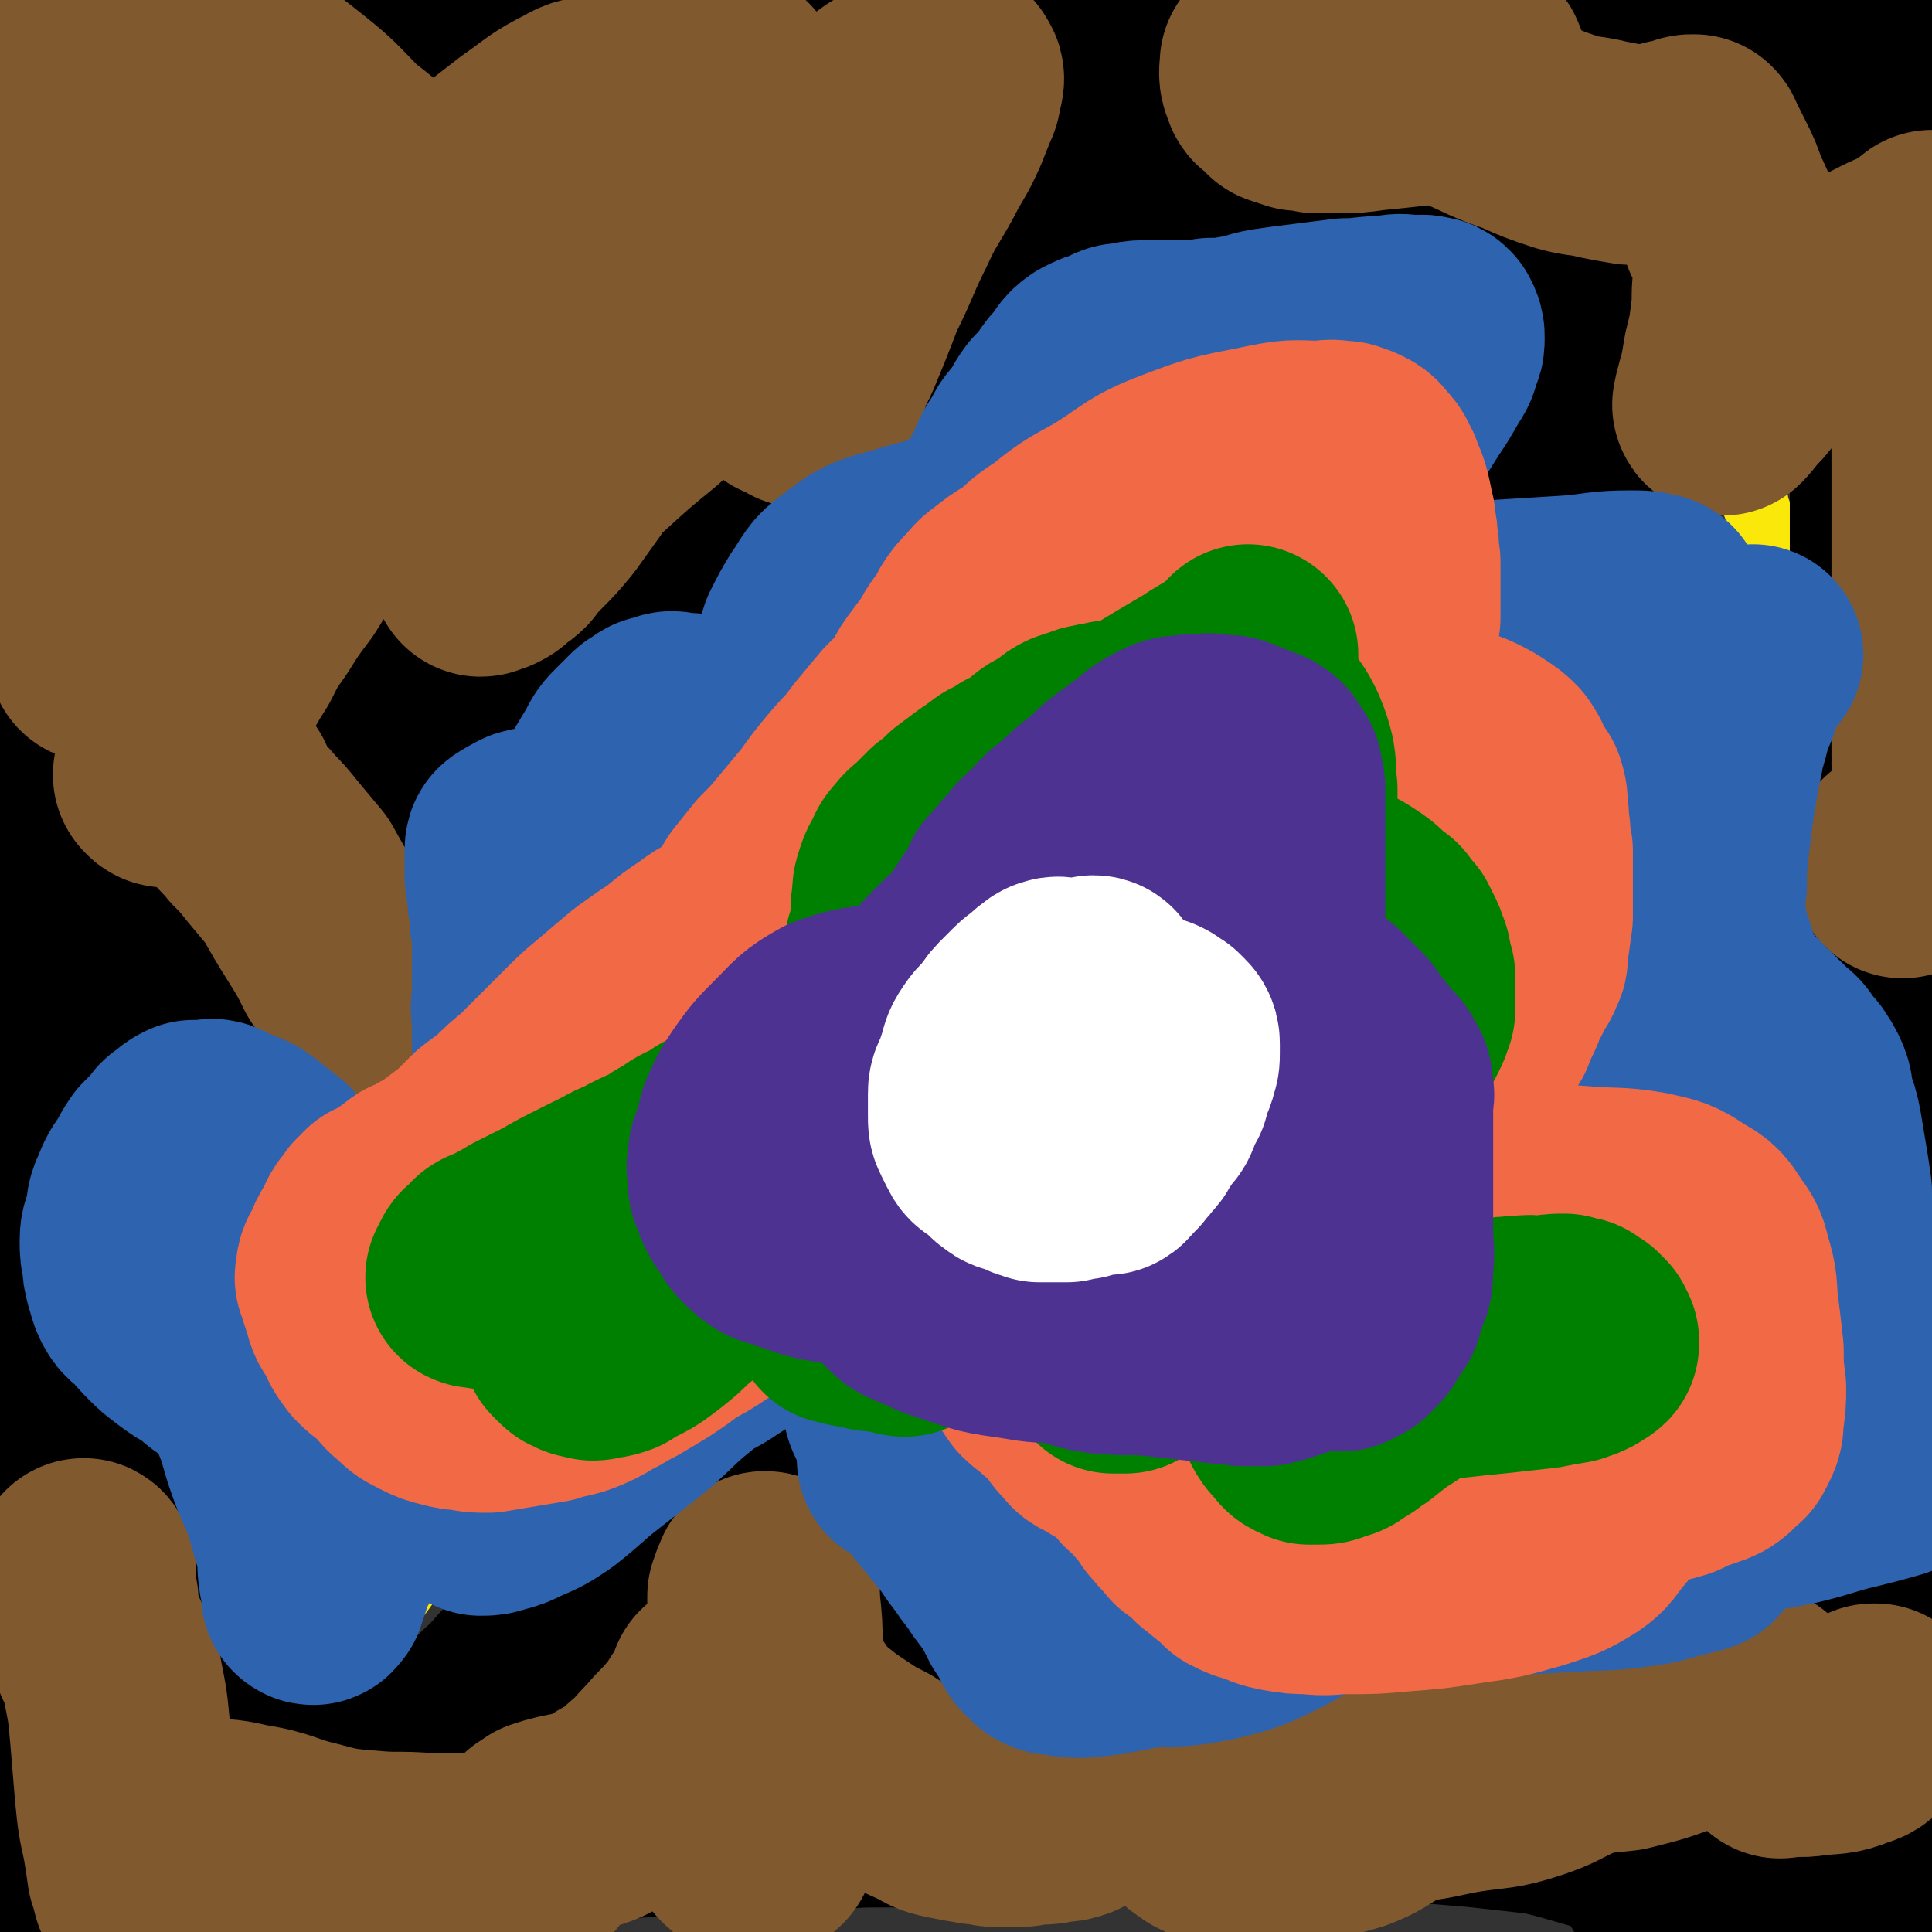 <svg viewBox='0 0 788 788' version='1.1' xmlns='http://www.w3.org/2000/svg' xmlns:xlink='http://www.w3.org/1999/xlink'><rect x="0" y="0" width="788" height="788" fill="#333333" stroke="none"/><g fill='none' stroke='#FAE80B' stroke-width='27' stroke-linecap='round' stroke-linejoin='round'><path d='M33,418c0,0 -1,-1 -1,-1 0,2 1,3 1,5 3,6 2,6 5,12 4,8 4,7 8,15 5,9 5,9 10,18 6,11 6,11 12,22 6,11 7,11 12,22 6,11 5,11 10,23 5,10 5,11 10,21 4,10 4,11 9,20 5,9 5,8 10,17 4,8 4,8 8,16 4,7 4,7 8,14 3,6 3,6 6,12 3,4 3,4 5,9 2,3 2,3 4,5 1,2 0,2 2,3 0,1 0,1 1,1 1,1 1,1 2,2 0,0 0,0 1,1 0,0 0,0 0,0 1,-1 1,-1 2,-1 2,-2 2,-2 4,-3 4,-5 4,-6 8,-11 6,-9 6,-9 12,-18 5,-7 5,-7 10,-15 5,-8 5,-8 10,-15 3,-7 3,-7 7,-13 3,-5 3,-5 6,-11 2,-4 2,-4 5,-9 2,-3 2,-3 4,-7 2,-3 2,-3 4,-6 0,-1 0,-1 1,-2 1,-1 1,-1 2,-3 0,-1 0,-1 1,-2 1,-2 1,-2 2,-3 0,-1 0,-1 1,-2 0,-1 0,-1 0,-1 1,-2 1,-2 1,-3 0,0 0,-1 0,-1 0,0 0,0 0,0 1,-1 0,-1 1,-1 '/><path d='M316,558c0,0 -1,0 -1,-1 0,0 0,0 0,-1 0,-2 0,-2 -1,-4 -2,-4 -3,-4 -6,-9 -6,-10 -6,-10 -13,-20 -10,-14 -10,-14 -20,-28 -12,-17 -12,-16 -24,-32 -11,-14 -11,-14 -21,-28 -6,-10 -6,-10 -13,-20 -5,-8 -6,-8 -11,-16 -4,-8 -4,-8 -8,-16 -4,-6 -4,-6 -7,-13 -3,-4 -3,-4 -5,-8 -3,-5 -2,-6 -5,-11 -1,-3 -1,-3 -3,-7 -2,-4 -2,-3 -3,-7 0,-2 0,-2 0,-5 0,-1 0,-1 0,-2 0,-1 0,-2 1,-3 1,-1 1,-1 2,-2 1,-1 2,-1 3,-1 4,-2 4,-2 7,-4 5,-2 6,-2 11,-4 10,-5 10,-5 19,-9 11,-5 11,-5 22,-10 12,-6 12,-6 24,-12 11,-6 11,-6 21,-13 7,-5 7,-5 14,-10 '/><path d='M249,417c0,-1 -1,-1 -1,-1 0,-1 0,-1 1,-1 1,-1 1,0 2,0 3,-1 3,-1 6,-2 4,-1 4,-1 8,-3 8,-4 8,-4 14,-9 9,-6 9,-6 17,-13 8,-6 9,-6 17,-14 3,-3 2,-3 5,-7 '/><path d='M300,540c0,0 -1,0 -1,-1 0,0 0,0 1,0 1,0 1,0 2,-1 3,0 3,0 6,-1 6,-1 6,0 12,-2 7,-3 7,-4 14,-8 9,-5 9,-5 17,-11 8,-6 9,-6 15,-14 11,-11 10,-12 19,-24 1,-1 1,-1 2,-2 '/><path d='M345,261c0,-1 -1,-1 -1,-1 0,-1 -1,0 0,0 2,3 2,3 5,5 6,6 6,5 12,11 7,6 7,6 14,13 9,10 9,10 18,20 9,10 9,10 19,21 9,10 10,9 19,20 9,11 8,11 18,22 8,9 8,9 16,18 6,7 6,7 12,13 2,3 2,2 5,4 '/><path d='M314,294c0,0 -1,0 -1,-1 2,-1 3,-1 6,-2 8,-4 9,-4 17,-9 15,-9 15,-10 29,-20 16,-12 17,-11 32,-24 11,-9 10,-10 20,-21 2,-3 2,-3 5,-6 '/><path d='M554,164c0,0 0,-1 -1,-1 -1,0 0,1 -2,2 -1,0 -1,0 -2,1 -2,0 -2,0 -4,1 -3,2 -3,2 -6,4 -4,3 -4,3 -8,7 -5,4 -5,4 -10,10 -5,7 -5,7 -9,14 -4,6 -4,6 -6,12 -2,6 -3,6 -3,11 -1,6 0,6 0,11 2,8 0,9 4,17 3,8 3,8 9,15 7,7 8,6 17,11 7,4 7,4 14,8 6,4 6,4 13,7 4,2 4,2 8,5 3,1 3,1 5,3 1,1 1,1 1,2 0,2 0,2 -1,4 0,2 0,2 0,4 -1,4 -1,4 -3,7 -1,3 -1,4 -4,6 -5,4 -5,4 -11,6 -4,2 -5,2 -9,3 '/><path d='M453,126c0,0 -1,-1 -1,-1 0,5 1,7 1,13 1,16 0,16 1,33 1,15 1,15 3,30 0,8 1,8 2,16 '/><path d='M469,674c0,0 -1,-1 -1,-1 -2,-2 -1,-2 -3,-3 -2,-1 -2,-1 -4,-2 -3,-2 -3,-3 -6,-5 -3,-3 -4,-2 -7,-4 -4,-3 -4,-3 -8,-6 -3,-3 -3,-3 -7,-6 -3,-3 -3,-3 -7,-6 -3,-4 -3,-4 -7,-8 -3,-3 -3,-3 -6,-7 -3,-3 -3,-4 -5,-7 -3,-4 -3,-4 -5,-8 -3,-3 -3,-3 -5,-7 -2,-5 -2,-5 -5,-9 -2,-5 -2,-5 -4,-10 -1,-4 -1,-4 -3,-9 -2,-4 -2,-4 -3,-8 -1,-4 -1,-4 -1,-8 -1,-3 -1,-3 -1,-5 -1,-3 0,-3 0,-5 -1,-2 -1,-2 -1,-3 0,-2 0,-2 1,-4 0,-2 0,-2 0,-4 1,-2 1,-2 2,-3 1,-2 1,-2 1,-3 2,-2 2,-2 3,-4 2,-3 2,-3 4,-5 2,-2 2,-2 4,-5 2,-2 3,-2 5,-5 2,-2 2,-2 5,-5 2,-2 3,-2 5,-4 3,-2 3,-2 6,-3 2,-2 2,-2 5,-4 2,-1 2,-1 5,-3 2,-1 2,-1 5,-2 2,-1 2,-1 4,-2 2,-1 2,-1 4,-1 2,-1 2,-1 4,-1 1,0 1,-1 2,-1 1,0 1,0 2,0 2,0 2,0 3,0 1,0 1,0 3,0 1,0 1,0 2,0 1,0 1,0 1,0 2,0 2,0 3,0 1,0 1,0 2,0 1,0 1,0 2,0 2,0 2,0 3,1 0,0 1,0 1,0 1,1 1,1 3,2 1,1 1,0 2,1 1,1 0,1 1,2 1,1 1,1 2,2 1,0 1,0 2,1 1,1 0,2 1,3 1,1 1,0 2,1 1,1 1,1 1,3 1,1 1,1 1,2 1,1 1,1 1,2 0,1 0,1 0,2 0,1 0,1 0,2 0,0 0,0 0,1 0,1 0,1 0,1 0,1 0,1 0,1 0,0 0,0 0,1 0,0 0,0 0,1 0,0 0,0 0,0 0,1 0,1 0,2 -1,1 0,1 0,1 0,0 0,0 0,1 0,0 0,0 0,1 -1,0 -1,0 -1,1 0,0 0,0 0,0 -1,1 -1,1 -1,1 -1,1 -1,1 -1,1 0,1 0,1 0,1 0,0 0,1 0,1 0,0 0,-1 0,-1 '/><path d='M395,623c-1,0 -1,-1 -1,-1 -1,-1 0,-1 0,-1 0,-1 0,-1 0,-1 0,-4 0,-4 0,-8 0,-3 0,-3 0,-5 0,-2 0,-2 0,-3 -1,-1 -1,-1 -2,-2 -1,-2 -1,-2 -2,-4 -1,-3 -1,-4 -2,-7 -1,-3 -1,-3 -1,-7 0,-5 0,-5 0,-11 0,-6 1,-6 1,-12 0,-5 0,-5 0,-10 0,-5 0,-5 1,-10 0,-5 0,-5 1,-9 1,-4 1,-4 2,-8 1,-3 1,-3 3,-5 2,-2 2,-2 4,-4 2,-3 2,-3 5,-5 3,-2 3,-2 6,-5 3,-2 3,-2 7,-4 4,-1 4,-1 8,-3 5,-1 4,-2 9,-3 5,-1 5,0 10,-1 5,-1 5,-2 9,-2 4,-1 4,0 8,0 5,0 5,-1 9,0 5,2 5,2 8,5 5,3 5,3 9,8 5,7 5,7 9,14 4,8 4,8 7,17 3,10 3,10 5,20 2,8 2,9 3,17 0,7 1,7 1,14 0,8 0,8 -1,16 0,8 0,8 -2,15 -2,8 -2,9 -7,15 -6,9 -7,8 -15,15 -7,6 -7,6 -14,11 -3,3 -3,3 -5,5 '/><path d='M584,594c0,0 0,0 -1,-1 0,0 0,0 0,0 -1,-1 -1,-1 -2,-2 -2,-4 -2,-4 -3,-8 -3,-6 -2,-6 -4,-12 -2,-6 -2,-6 -4,-12 -2,-5 -3,-5 -4,-10 -2,-5 -2,-5 -3,-10 -1,-4 -1,-4 -2,-7 0,-4 0,-4 -1,-7 0,-3 0,-3 0,-6 -1,-2 -1,-2 -1,-5 0,-2 0,-2 0,-4 0,-2 0,-2 -1,-4 0,0 0,0 0,-1 0,-1 0,-1 0,-2 0,0 0,0 0,-1 -1,0 0,-1 0,-1 -1,-1 -1,-1 -2,-1 0,-1 0,-1 0,-2 0,-2 0,-2 -1,-3 0,-1 0,-1 0,-2 -1,-1 -1,-1 -2,-3 0,-1 0,-1 -1,-3 0,-1 0,-1 0,-2 -1,-2 -1,-2 -1,-4 0,-1 0,-1 0,-3 0,-1 0,-1 0,-3 0,-2 0,-2 1,-5 0,-3 0,-3 1,-6 1,-3 1,-3 3,-7 1,-3 0,-3 1,-6 1,-3 1,-3 2,-6 1,-2 2,-1 2,-3 1,-2 1,-3 2,-5 0,-2 0,-2 1,-3 1,-1 0,-1 1,-2 0,-1 0,-1 1,-1 1,-1 0,-1 1,-2 1,0 1,0 1,1 1,0 1,0 2,0 1,0 1,-1 2,0 2,0 2,0 2,1 3,3 3,2 4,6 3,5 3,5 4,11 1,8 1,9 2,17 0,12 0,12 0,23 0,9 0,9 0,18 0,6 0,6 0,12 0,3 0,3 0,7 0,2 -1,2 0,5 0,1 0,1 1,3 0,0 1,0 2,0 2,1 2,0 5,1 4,0 4,0 7,1 4,0 4,0 9,0 4,0 4,0 8,0 '/><path d='M668,526c-1,0 -1,-1 -1,-1 -1,0 -1,0 -1,1 -1,0 -1,0 -2,0 -1,-1 -1,-2 -1,-3 -2,-8 -2,-8 -3,-16 -1,-15 0,-15 0,-31 -1,-18 -1,-17 -2,-35 -1,-16 0,-16 -1,-33 -1,-12 -1,-12 -2,-24 -1,-9 -1,-9 -3,-17 -1,-6 -1,-6 -3,-11 -1,-4 -1,-4 -2,-7 -1,-3 -2,-3 -3,-5 0,-2 0,-2 -1,-3 0,-1 -1,-1 -1,-1 -1,0 0,0 0,0 -1,1 -1,1 -1,3 -1,0 -1,0 -1,1 0,2 1,2 2,3 4,5 4,4 9,9 5,5 5,5 11,10 5,6 5,7 11,11 7,4 8,3 15,5 2,0 2,0 3,0 '/><path d='M635,447c0,0 -1,0 -1,-1 0,0 0,0 1,-1 0,0 0,-1 1,-1 4,-3 5,-2 9,-5 11,-7 10,-7 21,-15 6,-4 6,-3 12,-7 '/><path d='M653,350c0,0 -1,-1 -1,-1 1,0 1,1 3,2 5,4 5,4 10,8 6,5 5,6 11,12 7,7 7,7 15,14 7,7 7,6 15,13 6,6 6,6 11,13 6,6 5,6 10,13 3,3 3,3 5,7 '/><path d='M629,264c-1,0 -1,-1 -1,-1 -1,0 -1,1 -1,1 1,1 1,1 2,1 5,4 5,4 11,7 8,5 9,4 17,10 7,5 7,5 14,11 8,6 8,6 16,12 6,6 6,6 13,12 5,5 6,5 11,10 4,3 3,3 7,6 2,3 2,3 4,5 1,1 1,1 3,1 1,1 1,1 2,2 0,0 0,0 1,1 1,0 1,0 2,1 1,0 1,0 1,0 1,-1 0,-1 1,-2 0,-1 0,-1 0,-2 0,-2 0,-2 0,-3 0,-3 0,-3 0,-5 0,-5 0,-5 0,-10 0,-4 0,-4 0,-9 -1,-5 -1,-5 -1,-10 -1,-7 -1,-7 -1,-15 -1,-8 -1,-8 -2,-16 -1,-9 -1,-9 -2,-18 -2,-11 -3,-11 -5,-21 -1,-8 -1,-8 -2,-16 -1,-5 -1,-5 -3,-10 0,-2 0,-2 -1,-4 '/><path d='M664,245c0,0 -1,-1 -1,-1 0,0 0,0 1,1 2,1 2,1 4,3 6,3 5,4 10,7 6,4 7,4 13,8 6,3 6,3 12,6 5,3 5,3 10,5 4,2 4,2 9,4 4,1 4,1 8,1 1,1 1,1 3,1 2,0 2,1 4,0 1,0 1,0 1,-1 2,-2 2,-2 3,-4 2,-4 2,-4 3,-8 2,-5 2,-5 4,-10 2,-7 2,-7 3,-14 2,-13 1,-13 2,-26 0,-11 -1,-11 -1,-23 0,-9 0,-9 -1,-18 0,-7 -1,-7 -1,-13 0,-6 1,-6 0,-12 0,-4 0,-4 -1,-9 '/><path d='M680,568c-1,0 -1,0 -1,-1 -1,0 -1,0 -1,0 0,0 0,0 0,0 1,1 1,1 2,3 2,4 1,4 3,8 3,4 4,4 7,8 4,4 4,4 8,8 4,5 4,5 8,10 4,4 4,4 7,9 5,5 5,4 10,10 3,4 3,4 6,8 '/><path d='M776,590c0,0 0,-1 -1,-1 0,0 0,0 -1,0 0,0 -1,1 -1,0 -2,-1 -1,-1 -3,-3 -2,-3 -2,-3 -5,-7 -2,-3 -2,-3 -3,-6 -3,-5 -3,-4 -5,-9 -2,-3 -2,-3 -3,-7 -1,-5 -1,-6 -1,-11 0,-8 0,-8 0,-17 '/><path d='M748,531c0,-1 -1,-1 -1,-1 0,-1 0,-1 0,-1 0,0 0,-1 0,-1 1,-1 1,-1 2,-2 6,-7 6,-7 11,-14 2,-3 2,-3 4,-7 '/><path d='M728,546c0,0 0,-1 -1,-1 0,0 0,1 -1,1 0,0 0,0 0,-1 -1,0 -1,0 -1,0 0,-1 0,-1 1,-2 0,-1 0,-1 0,-1 2,-1 2,-1 4,-1 3,-2 3,-2 7,-4 6,-2 6,-2 12,-5 8,-5 8,-6 16,-12 2,-3 2,-3 4,-6 '/><path d='M688,543c0,0 -1,-1 -1,-1 0,0 0,1 -1,1 0,0 0,-1 1,-1 0,0 0,0 0,-1 '/></g>
<g fill='none' stroke='#000000' stroke-width='90' stroke-linecap='round' stroke-linejoin='round'><path d='M63,740c0,0 -2,-1 -1,-1 10,0 11,0 21,0 8,0 8,0 16,1 9,0 9,0 17,0 14,0 14,0 28,0 15,0 15,0 29,0 16,0 16,0 31,-1 14,0 14,0 28,0 15,-1 15,-1 31,-2 12,-1 12,0 25,-1 13,0 13,-1 27,-1 12,-1 12,-1 24,-1 11,-1 11,-1 22,-1 11,0 11,0 22,-1 9,0 9,0 18,-1 10,0 10,0 21,0 11,0 11,0 23,0 12,0 12,0 24,0 14,0 14,0 27,0 10,0 10,0 19,0 7,0 7,0 15,0 8,0 8,0 16,0 9,0 9,0 18,0 8,0 8,0 15,0 12,1 12,1 24,2 9,1 9,1 18,2 9,1 9,1 17,3 7,2 7,2 14,4 7,2 7,2 14,5 5,3 6,3 10,7 2,2 1,3 3,6 1,3 0,3 2,5 1,3 2,2 4,4 2,1 1,1 3,2 2,1 2,1 5,1 2,1 2,0 4,0 2,0 2,0 5,0 2,0 2,0 4,0 3,0 3,0 5,0 2,0 2,0 4,0 2,0 3,1 5,0 1,0 1,-1 3,-1 4,-1 4,-1 8,-1 1,0 1,0 3,0 2,-1 3,0 5,-1 2,-1 2,-1 3,-2 1,0 1,0 1,-1 2,0 2,0 4,-1 2,-1 2,-1 4,-2 2,-1 2,-1 4,-2 2,-1 2,-1 4,-2 3,-1 2,-1 4,-2 2,-1 2,-1 3,-1 2,-1 2,-2 4,-3 1,-1 1,-1 2,-2 1,-1 2,-1 3,-2 1,-1 1,-1 2,-2 0,0 0,0 1,-1 0,0 0,1 0,1 0,0 0,-1 0,-1 0,-1 0,-1 0,-1 0,-1 0,-1 -1,-1 0,-1 0,-1 0,-1 -2,-1 -2,0 -3,-1 -2,-1 -2,-1 -4,-2 -5,-2 -4,-3 -9,-4 -17,-2 -18,-1 -35,-2 -18,-2 -18,-1 -37,-3 -14,-1 -14,-1 -28,-2 -9,-1 -9,-1 -19,-2 -7,-1 -7,-1 -13,-2 -5,0 -5,0 -9,-1 -5,0 -5,0 -10,-1 -5,0 -5,0 -9,0 -3,-1 -3,0 -6,-1 -2,0 -3,-1 -4,-1 0,0 1,0 2,0 2,-1 2,-1 4,-1 4,-1 4,-1 8,-1 8,0 8,0 17,0 15,0 15,0 31,0 17,0 17,0 34,0 17,0 17,0 34,-2 13,-1 13,-1 26,-3 8,-1 8,-1 17,-2 6,-1 6,-1 12,-3 4,-2 4,-2 8,-4 2,-1 2,-1 4,-3 0,-1 0,-1 0,-2 1,-2 1,-1 1,-3 1,-1 1,-1 1,-3 0,0 -1,0 -1,-1 0,-1 1,-1 1,-2 0,0 0,0 0,-1 0,0 1,0 1,1 0,0 -1,0 -2,1 -2,1 -1,1 -3,2 -1,2 -2,2 -4,3 -3,1 -3,1 -6,2 -4,1 -4,1 -9,2 -8,1 -8,0 -16,0 -11,0 -11,0 -22,0 -11,0 -11,0 -21,1 -10,0 -10,1 -20,1 -16,1 -16,1 -32,1 -20,1 -20,1 -41,2 -20,1 -20,1 -40,2 -16,1 -16,1 -33,2 -15,1 -15,1 -30,2 -15,1 -15,1 -30,3 -12,2 -12,2 -25,3 -12,2 -12,2 -24,3 -12,2 -12,2 -23,3 -10,2 -10,2 -20,4 -13,1 -13,1 -25,2 -10,1 -10,1 -21,2 -11,2 -10,2 -21,3 -11,0 -11,-1 -21,0 -10,0 -10,1 -20,1 -10,1 -10,0 -21,0 -11,0 -11,1 -22,1 -9,0 -9,0 -18,1 -10,0 -10,0 -21,1 -12,0 -12,0 -25,0 -13,0 -13,0 -27,0 -11,0 -11,-1 -22,0 -8,0 -8,-1 -16,0 -6,0 -6,1 -11,1 -5,1 -5,1 -9,1 -5,1 -5,1 -10,2 -4,1 -4,1 -9,2 -5,1 -5,1 -9,2 -5,2 -5,2 -9,3 -5,1 -5,0 -10,0 -4,0 -4,0 -8,1 -3,0 -3,-1 -6,0 -2,0 -2,0 -4,0 -2,0 -2,0 -4,0 -2,0 -2,0 -4,0 -1,0 -1,1 -3,1 -2,0 -2,0 -3,0 -2,0 -2,0 -4,0 -1,0 -2,1 -2,1 -1,0 0,-1 0,-2 0,-1 0,-1 0,-1 0,-2 -1,-2 -1,-3 0,-2 0,-2 0,-3 0,-2 -1,-2 -1,-3 0,-3 0,-3 0,-5 0,-2 0,-2 0,-5 0,-1 0,-1 0,-3 -1,-1 0,-1 0,-2 0,-1 -1,-1 0,-2 0,-1 0,-1 0,-1 '/><path d='M24,724c0,0 -1,0 -1,-1 0,0 0,0 1,-1 0,0 0,0 0,0 0,-1 0,-1 0,-1 -1,0 -1,0 -2,-1 -1,-3 -1,-3 -1,-6 -2,-5 -2,-5 -2,-10 -2,-11 -2,-11 -2,-23 -1,-18 0,-19 -1,-37 0,-21 -1,-21 -1,-42 -1,-20 0,-20 0,-40 -1,-16 -1,-16 -1,-33 0,-11 0,-11 0,-22 0,-9 0,-9 0,-19 0,-8 0,-8 0,-17 0,-7 0,-7 0,-14 0,-6 0,-6 0,-13 0,-4 0,-4 0,-9 0,-6 0,-6 0,-13 0,-6 0,-6 0,-13 0,-7 0,-7 0,-13 0,-6 0,-6 0,-12 0,-4 0,-4 0,-8 0,-5 0,-5 0,-9 0,-4 0,-4 0,-9 0,-5 0,-5 0,-11 0,-4 0,-4 0,-9 0,-4 0,-4 0,-9 0,-4 0,-4 0,-8 0,-4 0,-4 0,-9 0,-3 0,-3 0,-7 0,-5 0,-5 0,-10 0,-4 0,-4 0,-8 0,-5 0,-5 0,-9 0,-3 0,-3 0,-6 0,-4 0,-4 0,-7 0,-3 0,-3 0,-6 0,-4 0,-4 0,-7 0,-3 0,-3 0,-7 0,-4 0,-4 0,-9 0,-6 0,-6 0,-12 0,-5 0,-5 0,-10 0,-6 0,-6 0,-12 0,-5 0,-5 0,-9 0,-5 0,-5 0,-9 0,-6 0,-6 1,-11 0,-5 0,-5 1,-10 0,-5 0,-5 1,-9 1,-5 1,-5 2,-10 1,-4 1,-4 1,-9 1,-4 1,-4 2,-8 0,-3 0,-3 1,-7 0,-4 0,-4 1,-8 0,-4 0,-4 0,-7 0,-3 -1,-3 0,-6 0,-4 0,-4 1,-7 1,-4 1,-3 2,-7 0,-2 0,-3 0,-5 0,-3 0,-3 0,-5 0,-3 1,-3 1,-5 0,-2 0,-2 0,-4 0,-2 0,-2 0,-5 0,-2 0,-2 0,-3 0,-2 0,-2 0,-4 0,-1 0,-1 1,-2 0,0 0,0 0,-1 0,-1 0,-1 0,-2 0,-1 0,-1 0,-2 0,0 0,0 0,-1 0,-1 0,-1 0,-2 0,-2 0,-2 0,-3 0,-2 0,-3 1,-4 3,-3 4,-3 7,-5 6,-3 6,-2 11,-5 7,-3 6,-3 13,-6 6,-2 6,-2 12,-3 5,-1 5,-1 9,-2 4,-1 4,0 8,-1 5,0 5,0 9,-1 4,0 4,0 9,-1 5,0 5,0 9,0 5,-1 5,-1 9,-1 5,-1 5,-1 9,-1 4,0 4,1 8,1 5,0 5,0 10,0 5,0 5,0 11,0 6,0 6,0 13,0 7,0 7,0 15,0 8,1 8,1 15,2 8,0 8,0 17,0 10,0 10,0 20,0 9,0 9,0 18,0 8,0 8,0 16,0 8,0 8,0 16,-1 8,0 8,-1 17,-1 7,-1 7,0 15,-1 7,-1 7,-1 15,-2 8,-1 8,-1 16,-2 7,-2 8,-1 15,-2 7,-1 7,-2 13,-3 8,-1 8,-1 15,-2 8,-1 8,-1 15,-2 8,-2 8,-2 16,-4 6,-1 6,0 13,-1 6,-1 6,-1 12,-2 7,-2 7,-2 14,-3 7,-1 7,-1 14,-2 6,-1 6,-1 12,-2 5,-1 5,-1 9,-1 5,-1 5,-1 10,-2 5,0 5,0 10,-1 5,0 5,0 9,0 6,-1 6,-1 11,-1 5,-1 5,-1 10,-1 5,0 4,-1 9,-1 5,0 5,0 10,0 5,0 5,0 10,0 6,-1 6,0 12,0 6,0 6,0 12,0 5,0 5,0 10,0 5,0 5,0 10,0 6,0 6,0 11,0 6,0 6,0 12,0 6,0 6,0 11,0 6,0 6,0 11,0 4,0 4,0 8,0 4,0 4,0 8,0 4,0 4,-1 8,0 5,0 5,0 9,0 4,0 4,0 8,0 4,1 4,1 8,2 4,0 4,1 7,1 4,1 4,1 8,1 3,0 3,0 6,0 2,0 2,0 5,0 2,0 1,0 3,1 2,0 3,0 5,1 2,0 2,1 4,2 2,1 2,1 4,2 2,1 2,1 4,3 1,0 1,0 2,1 0,1 0,2 1,3 1,1 1,1 2,2 1,1 0,1 1,2 1,1 1,1 2,2 0,1 0,1 1,2 0,2 0,2 0,3 0,1 0,1 0,3 0,1 0,1 0,2 0,1 0,1 0,2 0,0 0,0 0,1 '/><path d='M775,99c0,0 -1,-1 -1,-1 0,5 0,6 0,11 0,2 0,2 0,3 0,5 0,5 0,11 0,4 1,4 1,8 0,5 0,5 0,11 0,3 0,3 0,6 0,3 0,3 0,6 0,3 0,3 0,6 0,2 0,2 0,4 0,2 0,2 0,4 0,2 0,2 0,3 0,2 0,2 0,3 0,2 0,2 0,4 0,3 0,3 0,5 0,2 0,2 0,3 0,3 0,3 0,5 0,3 0,3 0,5 0,2 0,2 0,4 0,2 0,2 0,5 0,3 0,3 0,6 0,3 0,3 0,5 0,3 0,3 0,5 0,2 0,2 0,5 0,3 0,3 0,6 0,2 0,2 0,5 0,2 0,2 0,4 0,3 0,3 0,5 0,4 0,4 0,7 0,3 0,3 0,6 0,4 0,4 0,8 0,3 0,3 0,6 0,3 0,3 0,6 0,4 0,4 0,7 0,3 0,3 0,7 0,4 0,4 0,8 0,5 0,5 0,10 0,3 0,3 0,6 0,5 0,5 0,10 0,3 0,3 0,7 0,4 0,4 0,8 0,3 0,3 0,6 0,2 0,2 0,3 0,2 0,2 0,4 0,3 0,3 0,6 0,3 0,3 0,6 0,3 0,3 0,6 0,2 0,2 0,4 0,1 0,1 0,2 0,3 0,3 0,6 0,1 0,1 0,1 0,2 0,2 0,4 0,0 0,0 0,1 0,5 0,5 0,9 0,2 0,2 0,4 0,3 0,3 0,6 0,4 0,4 0,8 0,0 0,0 0,0 0,3 0,3 0,6 0,2 0,2 0,4 0,2 0,2 0,4 0,0 0,0 0,0 0,3 0,3 0,5 0,1 0,1 0,3 0,1 0,1 0,2 0,0 0,0 0,0 0,2 0,2 0,4 0,1 0,3 0,3 0,-1 0,-3 0,-3 0,1 0,4 0,5 0,0 0,-2 0,-3 0,0 0,1 0,1 0,0 0,-1 0,-1 0,-1 0,0 0,0 0,1 0,2 0,2 0,-1 0,-4 0,-4 0,-1 0,1 0,2 0,1 0,1 0,1 0,1 0,1 0,1 0,0 0,0 0,-1 0,0 0,0 0,-1 0,0 0,0 0,0 0,-1 0,-1 0,-1 '/><path d='M774,669c0,0 -1,-1 -1,-1 '/><path d='M56,234c-1,0 -1,0 -1,-1 -1,0 0,0 0,0 0,-1 0,-1 0,-1 4,-2 4,-2 8,-4 12,-6 12,-6 24,-14 20,-12 21,-11 39,-24 24,-18 23,-19 46,-38 19,-15 19,-14 39,-29 17,-14 17,-14 34,-27 16,-13 16,-13 33,-25 15,-11 15,-10 30,-21 15,-11 15,-11 30,-21 15,-10 15,-10 31,-20 9,-6 9,-5 19,-10 6,-3 6,-3 11,-6 3,-1 4,0 6,-2 1,0 1,-1 2,-2 0,0 0,0 0,0 0,-1 0,0 -1,0 -1,-1 -1,0 -2,0 -1,0 -1,-1 -3,0 -3,0 -3,-1 -6,0 -16,7 -17,7 -33,15 -36,21 -37,21 -72,43 -42,27 -42,26 -83,55 -29,22 -29,23 -57,46 -14,10 -15,9 -27,21 -10,8 -10,9 -17,19 -2,3 -2,3 -3,6 0,2 0,2 -1,3 -1,1 -1,1 -2,2 -1,1 -1,1 -2,2 -1,1 -2,1 -1,2 0,0 1,0 2,-1 4,-2 5,-1 9,-4 16,-12 16,-12 30,-25 24,-22 24,-23 47,-46 26,-26 26,-26 52,-52 20,-21 20,-21 39,-42 13,-13 13,-13 25,-27 5,-6 5,-5 10,-11 2,-2 2,-2 3,-4 0,0 0,-1 -1,-1 -2,-1 -2,0 -4,0 -4,0 -4,0 -8,1 -15,6 -15,6 -30,14 -21,11 -21,11 -42,23 -27,15 -27,15 -54,30 -28,16 -29,15 -56,32 -25,16 -26,16 -49,34 -20,15 -20,16 -38,34 -12,14 -12,14 -22,29 -4,7 -4,7 -7,14 -1,2 -1,3 -1,5 0,1 1,1 2,1 2,0 2,0 3,-1 2,0 2,0 3,-1 2,-3 2,-3 5,-5 13,-11 13,-11 26,-22 21,-17 21,-17 42,-33 18,-15 18,-15 36,-30 12,-10 13,-10 25,-20 9,-7 9,-8 17,-15 6,-6 6,-6 12,-11 3,-4 3,-4 6,-7 3,-2 3,-2 5,-4 1,-2 1,-2 2,-3 1,-1 1,-1 2,-2 1,0 1,-1 1,-1 0,-1 0,-1 -1,-2 -1,0 -1,0 -2,0 -2,0 -2,0 -3,1 -5,2 -6,2 -10,5 -15,12 -15,12 -29,26 -28,26 -29,25 -55,54 -24,27 -26,26 -45,56 -14,24 -11,26 -20,52 -5,18 -4,19 -8,37 -2,10 -2,10 -3,21 -1,7 0,7 -1,14 0,2 0,2 0,4 0,4 0,4 0,7 -1,4 -1,4 0,7 0,4 -1,5 0,8 1,3 1,3 3,6 0,0 1,1 1,1 1,-1 1,-1 2,-1 1,-1 1,-1 1,-1 2,-2 2,-2 3,-4 8,-8 9,-7 17,-15 14,-14 13,-15 27,-28 14,-15 15,-14 29,-28 12,-11 11,-12 22,-23 12,-12 13,-11 25,-21 14,-13 14,-12 28,-25 12,-11 11,-12 23,-23 10,-9 11,-8 22,-17 11,-8 11,-8 22,-16 9,-6 9,-7 18,-13 5,-4 5,-5 10,-8 4,-2 5,-1 9,-4 2,-1 2,-2 4,-4 5,-5 5,-5 9,-9 10,-8 10,-8 20,-15 11,-8 11,-7 22,-14 '/><path d='M95,282c-1,0 -1,-1 -1,-1 -1,0 -2,1 -1,1 11,0 12,0 23,0 8,-1 9,1 16,-2 6,-3 5,-5 10,-10 7,-7 7,-7 14,-14 7,-7 6,-8 13,-15 7,-8 7,-8 14,-16 8,-8 8,-8 16,-16 7,-6 7,-6 14,-12 7,-6 7,-6 14,-12 6,-6 6,-6 12,-12 7,-6 8,-6 15,-12 6,-5 6,-5 12,-11 6,-6 6,-6 12,-12 5,-5 4,-6 9,-11 3,-3 4,-3 7,-6 4,-4 3,-4 7,-8 4,-4 4,-4 9,-8 4,-4 4,-4 9,-8 5,-4 6,-4 11,-8 5,-4 4,-4 9,-8 6,-5 7,-4 13,-9 5,-3 4,-4 9,-8 5,-3 5,-3 11,-7 4,-3 4,-3 9,-6 5,-3 5,-3 10,-6 4,-3 4,-2 8,-5 4,-2 4,-2 8,-4 4,-3 3,-3 7,-5 4,-3 4,-2 8,-5 4,-2 4,-2 8,-5 3,-2 3,-2 7,-4 4,-1 4,-1 7,-2 3,-2 3,-2 7,-3 4,-2 4,-2 8,-4 4,-2 4,-2 8,-4 4,-1 4,-2 9,-4 4,-1 4,-1 8,-3 4,-1 5,-1 9,-2 4,-1 4,0 8,-1 4,-1 4,-1 8,-2 3,-1 3,-1 7,-2 4,-1 4,0 8,-1 2,-1 2,-2 5,-3 3,0 3,0 6,-1 2,-1 2,-1 5,-2 2,0 2,0 5,0 2,-1 2,-1 5,-2 3,-1 3,-1 5,-2 8,-1 8,-2 16,-3 4,0 4,0 8,0 '/><path d='M436,27c0,0 -1,-1 -1,-1 0,0 1,1 1,2 1,1 1,1 3,2 1,0 1,1 3,1 6,1 6,0 13,0 10,0 10,0 20,0 11,0 11,0 21,0 10,0 10,0 21,0 10,0 10,0 20,-1 11,0 11,0 21,-1 12,0 12,1 23,1 12,0 12,0 24,0 9,0 9,0 18,0 10,0 10,-1 19,0 9,0 9,0 18,1 7,1 7,1 15,2 8,1 8,1 17,2 9,1 9,2 19,3 11,0 11,-1 22,-1 4,0 4,0 8,0 '/><path d='M537,31c0,0 -1,-1 -1,-1 0,0 0,1 1,3 1,1 1,0 3,1 3,3 2,3 6,5 4,2 4,2 9,3 12,2 12,1 25,3 13,2 13,1 27,4 15,2 15,2 29,7 13,4 12,5 24,12 10,6 10,6 20,12 10,6 10,6 20,12 8,4 8,5 17,9 6,3 7,2 13,5 5,3 4,4 9,7 5,3 5,3 11,6 2,1 2,1 3,2 '/><path d='M606,41c0,0 -1,-1 -1,-1 0,0 0,1 0,1 0,2 0,2 0,3 2,5 3,5 5,10 3,7 3,7 6,15 3,8 3,8 6,16 3,6 3,6 5,13 2,5 2,5 3,11 2,7 2,7 3,14 1,6 0,6 1,12 '/><path d='M635,120c0,-1 0,-1 -1,-1 0,-1 0,-1 0,-1 0,0 0,0 0,1 0,5 0,5 0,10 0,6 1,6 1,13 0,6 0,6 0,12 0,7 0,7 0,13 0,4 -1,4 -1,8 '/><path d='M617,187c-1,0 -2,-1 -1,-1 0,0 0,0 1,-1 1,-1 1,-1 2,-2 1,-2 1,-2 3,-3 5,-3 5,-2 10,-5 10,-7 10,-7 19,-14 12,-9 12,-10 24,-19 14,-10 14,-9 28,-19 11,-9 11,-9 21,-19 3,-3 3,-4 5,-7 '/><path d='M644,181c-1,0 -1,0 -1,-1 -1,0 0,-1 0,-1 1,-1 1,-1 2,-2 1,-1 2,-1 4,-2 6,-4 6,-3 12,-7 11,-9 11,-10 22,-19 14,-11 14,-10 28,-22 14,-11 14,-12 28,-23 7,-6 7,-6 15,-11 '/><path d='M629,201c0,-1 -1,-1 -1,-1 0,-1 1,-1 1,-1 0,-2 0,-2 0,-4 0,-2 0,-2 1,-3 0,-2 1,-1 2,-3 1,-1 1,-1 2,-3 2,-1 2,-2 3,-3 4,-3 4,-2 7,-5 5,-4 5,-4 9,-8 9,-8 8,-8 17,-16 11,-11 12,-11 23,-22 2,-1 2,-1 3,-2 '/><path d='M372,721c0,0 -1,0 -1,-1 0,0 1,0 1,-1 -1,0 -1,0 -1,-1 0,0 0,0 -1,-1 -1,-1 -1,-1 -2,-2 -1,-1 -1,-1 -2,-3 -2,-2 -2,-1 -4,-3 -2,-3 -2,-3 -4,-6 -2,-2 -3,-2 -5,-5 -2,-2 -2,-2 -4,-5 -2,-3 -2,-3 -4,-5 -1,-3 -1,-3 -2,-5 -2,-3 -1,-3 -2,-6 -2,-2 -2,-2 -3,-4 -2,-3 -2,-3 -4,-5 -1,-3 -2,-2 -3,-5 -3,-3 -2,-3 -4,-7 -3,-4 -3,-4 -6,-8 -2,-3 -2,-4 -4,-7 -3,-4 -3,-4 -6,-8 -2,-3 -2,-3 -4,-5 -1,-2 -2,-2 -3,-4 -1,-1 -1,-1 -2,-2 -1,-1 -1,-1 -2,-2 -1,-1 -1,-1 -2,-1 -1,-1 -1,0 -1,0 -1,-1 -1,-1 -2,0 -1,0 -1,0 -2,0 -2,2 -2,2 -4,4 -7,6 -6,7 -13,12 -8,6 -8,6 -16,12 -8,6 -8,6 -15,11 -5,5 -5,5 -10,9 -4,3 -4,4 -7,7 -3,3 -3,3 -6,5 -2,3 -2,3 -5,6 -3,3 -4,2 -6,5 -4,4 -3,4 -7,7 -3,3 -3,3 -6,6 -2,2 -2,2 -4,4 -2,2 -2,1 -4,2 -2,2 -3,2 -4,3 -2,2 -2,2 -4,3 -2,2 -2,2 -3,3 -2,2 -2,2 -3,3 -2,1 -2,1 -4,2 -1,1 -1,1 -2,2 -1,0 -1,0 -2,1 -1,0 0,0 -1,1 -1,0 -1,0 -1,0 0,-1 1,-1 2,-1 1,0 0,0 1,-1 1,0 1,0 3,-1 2,-1 2,0 5,-2 6,-3 7,-3 13,-7 7,-5 7,-5 14,-10 6,-5 6,-5 12,-10 3,-2 3,-2 6,-5 2,-1 2,-1 3,-3 1,-1 1,-1 2,-1 1,-1 1,-1 2,-2 1,0 1,0 2,-1 1,0 1,0 2,-1 0,0 0,0 1,0 1,-1 1,-1 2,-1 0,-1 0,-1 1,-1 2,-1 2,-1 3,-2 3,-1 3,-1 6,-2 4,-1 4,-1 8,-2 6,-2 6,-2 11,-4 6,-2 6,-2 12,-4 4,-1 4,-1 8,-2 3,-1 3,-1 6,-1 2,0 2,0 4,0 2,0 2,0 3,0 1,1 1,2 1,3 -1,5 -1,5 -3,10 -2,7 -3,7 -6,14 -3,6 -3,7 -6,12 -4,7 -4,7 -8,13 -4,4 -4,4 -7,8 -3,2 -3,2 -6,4 -1,2 -1,2 -2,3 -1,2 -2,2 -1,3 0,1 1,1 2,2 1,0 2,0 4,0 4,-1 4,-2 8,-3 5,-1 5,0 9,-1 4,-1 4,-1 7,-2 4,-1 4,0 7,-2 1,-1 1,-1 2,-2 2,-1 2,-1 3,-2 1,0 1,0 1,-1 -1,0 -1,0 -1,-1 -1,0 -1,-1 -2,-1 -3,-1 -3,-1 -7,-1 -11,-1 -11,-1 -23,-1 -11,0 -11,0 -23,0 -10,0 -10,0 -21,0 -8,0 -8,0 -16,0 -7,0 -7,1 -13,1 -6,1 -6,1 -11,1 -5,0 -5,0 -10,0 -5,0 -5,0 -10,0 -5,0 -5,0 -10,0 -5,0 -5,0 -10,0 -4,0 -4,0 -7,0 -3,0 -3,0 -6,0 -3,0 -3,0 -5,0 -2,0 -2,0 -4,0 -2,0 -2,-1 -5,-1 -3,0 -3,0 -7,0 -3,-1 -3,-1 -6,-2 -3,-1 -3,-1 -5,-3 -4,-2 -4,-2 -8,-4 -4,-4 -4,-3 -8,-7 -4,-4 -4,-4 -8,-8 -3,-4 -3,-4 -7,-9 -3,-4 -2,-4 -5,-8 -2,-3 -3,-3 -5,-6 -1,-2 -1,-2 -2,-4 0,-1 0,-1 -1,-2 '/><path d='M93,693c0,-1 0,-1 -1,-1 0,-1 0,-1 0,-1 -1,0 -1,0 -1,0 -1,-3 0,-3 -2,-6 -1,-4 -2,-4 -4,-8 -3,-4 -3,-4 -6,-9 -4,-7 -4,-6 -8,-13 -4,-7 -4,-7 -8,-14 -3,-6 -3,-6 -6,-12 -3,-5 -3,-5 -6,-10 -2,-3 -2,-3 -4,-6 '/><path d='M76,355c0,0 -1,-1 -1,-1 -1,0 -1,0 -1,1 1,4 1,4 2,8 2,6 1,6 3,12 3,6 3,6 6,12 2,4 2,4 5,9 3,6 3,6 6,12 4,6 3,6 6,12 3,6 3,6 6,12 2,5 3,4 5,9 2,4 2,5 3,9 1,3 2,2 3,5 1,2 1,3 2,5 0,1 0,1 1,3 1,1 1,1 2,3 0,1 1,1 1,2 2,1 1,1 3,2 1,1 1,0 3,2 1,1 1,1 2,3 2,1 2,1 3,3 2,1 2,1 3,2 2,2 2,3 3,4 2,2 2,2 4,4 2,2 2,2 3,5 1,1 1,1 2,3 1,2 1,3 2,5 1,1 1,1 2,3 1,1 1,1 2,2 1,1 0,1 1,2 0,0 1,0 1,0 1,1 1,1 2,1 1,0 1,1 2,1 1,0 1,0 2,0 2,0 2,-1 3,-1 1,0 1,0 2,-1 1,0 1,0 2,-1 1,-1 1,-1 1,-2 1,0 1,-1 1,-1 1,-1 1,-2 2,-3 0,0 1,0 1,0 1,-1 1,-1 2,-1 1,0 1,-1 2,-1 0,0 0,0 1,1 1,0 1,0 2,0 2,0 2,0 3,1 1,0 1,0 2,1 1,0 1,0 2,0 1,1 1,1 2,1 1,0 1,1 2,1 0,0 1,0 1,0 1,0 1,-1 1,-1 0,-1 0,-1 1,-2 0,-3 0,-3 -1,-5 -1,-5 -1,-5 -2,-10 -3,-6 -4,-6 -7,-12 -3,-7 -3,-7 -6,-14 -4,-6 -4,-7 -7,-14 -2,-5 -3,-5 -5,-11 -2,-6 -2,-6 -4,-11 -2,-5 -2,-6 -3,-11 -2,-6 -2,-5 -3,-11 -2,-5 -2,-5 -3,-10 -1,-6 -1,-5 -2,-11 -1,-4 -1,-4 -2,-9 -1,-3 -1,-3 -2,-6 -2,-3 -2,-3 -3,-7 -1,-3 -1,-3 -2,-7 -1,-4 -1,-4 -3,-8 0,-4 0,-4 -1,-8 -1,-3 -1,-3 -2,-6 0,-2 0,-2 -1,-5 0,0 0,0 0,0 '/><path d='M204,274c0,0 -1,0 -1,-1 0,0 0,0 1,-1 0,0 -1,-1 0,-1 0,-2 0,-2 1,-3 1,-1 1,-2 2,-3 4,-4 4,-4 8,-7 8,-5 9,-4 17,-9 8,-5 8,-5 15,-10 7,-5 7,-6 14,-11 5,-3 5,-3 11,-7 5,-3 5,-3 10,-6 6,-4 6,-4 11,-7 7,-3 7,-3 13,-6 6,-3 6,-3 11,-6 4,-2 5,-1 9,-3 4,-2 4,-2 8,-4 3,-2 4,-2 7,-3 2,-1 2,-2 4,-3 1,-1 1,-1 3,-1 2,-1 2,-1 4,-2 2,-1 2,-1 3,-1 2,-1 2,-1 3,-2 2,-1 1,-1 3,-2 1,0 1,0 2,0 1,-1 1,-1 2,-1 1,-1 1,-1 2,-1 1,-1 1,-1 2,-2 0,0 1,0 1,-1 1,-1 1,-1 2,-3 1,-1 1,-1 1,-2 1,-2 1,-2 2,-3 1,-2 1,-2 1,-4 1,-2 1,-2 1,-5 0,-3 0,-3 0,-6 0,-3 0,-3 0,-5 1,-4 0,-4 1,-7 0,-3 -1,-4 0,-7 0,-2 0,-3 1,-4 2,-3 2,-2 4,-4 1,-2 1,-2 2,-4 1,-2 2,-1 3,-3 2,-2 2,-2 4,-4 2,-2 2,-2 4,-4 4,-4 4,-5 9,-8 7,-5 8,-5 16,-10 6,-5 6,-5 13,-10 4,-3 4,-3 9,-6 5,-2 5,-2 9,-4 3,-2 3,-2 7,-3 3,-1 3,-2 5,-2 3,-1 3,-1 6,-1 3,0 3,0 5,0 4,0 4,1 7,1 4,0 4,0 8,0 3,0 3,0 7,0 3,0 3,0 6,1 4,0 3,0 7,1 4,0 4,0 7,0 3,1 3,1 7,1 3,0 3,0 5,1 3,0 3,0 5,1 2,0 2,0 4,0 1,0 1,0 2,0 1,0 1,0 2,0 1,0 1,-1 2,0 0,0 0,0 1,0 0,1 0,1 1,2 0,1 0,1 0,2 0,1 0,1 0,2 0,1 0,1 0,2 0,2 0,2 0,4 -1,2 -1,2 -2,5 0,3 0,3 -1,6 -1,2 -2,2 -3,5 0,2 0,2 -1,4 -1,1 -2,1 -3,3 -1,2 0,2 -1,4 -1,2 -1,2 -2,4 0,1 0,1 -1,3 0,1 0,1 -1,2 '/></g>
<g fill='none' stroke='#81592F' stroke-width='90' stroke-linecap='round' stroke-linejoin='round'><path d='M68,317c-1,0 -1,-1 -1,-1 -1,0 0,0 0,-1 0,0 0,0 0,-1 1,-2 1,-2 3,-5 1,-2 2,-2 3,-5 3,-5 3,-5 6,-9 4,-7 3,-7 7,-14 4,-8 4,-8 9,-16 4,-8 4,-8 9,-15 5,-8 5,-8 11,-16 5,-8 5,-8 11,-16 6,-7 6,-7 12,-15 6,-7 5,-7 11,-14 5,-7 5,-7 11,-14 5,-6 5,-6 11,-12 5,-6 4,-6 9,-12 4,-6 4,-6 9,-11 3,-4 4,-3 7,-7 3,-4 3,-4 6,-8 2,-3 3,-3 5,-6 1,-2 1,-2 2,-4 2,-2 2,-2 3,-4 1,-1 1,-1 2,-3 0,-1 0,-1 1,-2 0,-1 0,-1 1,-2 0,0 0,-1 0,-1 0,0 0,-1 0,-1 -1,0 -1,0 -1,0 -1,0 -1,0 -1,0 '/><path d='M92,322c-1,0 -2,-1 -1,-1 0,0 0,1 1,2 2,4 2,4 4,7 3,4 4,4 7,8 4,4 4,4 8,9 5,6 5,6 10,12 5,9 5,9 10,17 5,8 5,8 9,16 5,7 5,7 8,16 3,10 2,10 5,20 3,9 3,9 6,19 2,7 2,7 4,14 2,5 1,5 3,11 1,4 1,4 2,9 1,3 1,3 2,6 0,1 0,2 0,3 0,1 0,1 0,2 0,1 0,1 0,2 0,0 0,0 0,0 0,0 0,0 0,-1 0,0 0,0 0,-1 '/><path d='M192,116c0,0 -1,-1 -1,-1 0,-1 0,-1 1,-1 0,0 0,0 1,1 1,0 1,-1 3,0 3,0 3,0 6,0 5,0 5,0 10,1 9,0 9,0 17,1 9,0 9,0 18,1 8,1 8,1 15,2 6,1 6,1 12,2 6,1 7,1 12,3 4,2 3,4 6,7 4,3 4,3 7,7 3,3 3,3 7,7 2,2 2,2 5,5 2,2 2,2 4,4 1,1 1,1 3,2 2,1 2,1 3,2 1,0 1,1 3,1 1,1 1,1 2,1 1,0 1,1 1,1 1,0 1,0 2,0 1,0 0,-1 1,-1 0,-1 0,-1 1,-1 0,-1 0,-1 0,-2 2,-2 2,-2 3,-4 2,-6 2,-6 5,-12 5,-12 5,-12 10,-25 7,-14 6,-14 13,-28 5,-11 6,-11 12,-22 4,-8 5,-8 9,-17 2,-5 2,-5 4,-10 1,-2 1,-2 1,-5 1,-2 1,-2 1,-3 0,-1 -1,-1 -1,-2 -1,0 -1,0 -2,0 -2,0 -2,0 -4,0 -5,2 -6,2 -10,4 -8,4 -9,4 -16,10 -14,12 -14,12 -27,25 -14,14 -14,14 -26,28 -12,15 -11,15 -23,31 -10,12 -10,12 -19,25 -8,10 -8,10 -16,21 -6,9 -6,9 -12,18 -5,7 -5,7 -10,14 -5,6 -5,6 -10,11 -3,3 -3,3 -6,7 -2,2 -3,2 -5,4 -1,1 -1,1 -3,2 -1,0 -1,0 -2,0 0,0 0,1 -1,1 0,0 0,-1 1,-1 0,-2 1,-1 2,-3 3,-3 3,-3 6,-7 7,-8 7,-9 15,-17 10,-10 10,-10 21,-20 11,-10 11,-10 22,-19 10,-9 10,-9 20,-17 9,-8 9,-8 18,-15 8,-5 8,-4 15,-9 5,-3 5,-3 9,-6 3,-2 3,-2 5,-5 2,-1 2,-1 4,-2 0,-1 0,-2 0,-2 0,0 -1,0 -2,1 -2,0 -2,-1 -4,0 -4,0 -4,0 -8,2 -9,3 -10,2 -19,7 -15,8 -15,10 -30,20 -15,10 -16,9 -31,19 -13,8 -12,9 -24,18 -10,7 -11,7 -21,14 -6,5 -6,6 -13,11 -4,3 -4,2 -8,5 -2,1 -2,1 -5,2 0,0 -1,0 -1,0 -1,-1 0,-2 0,-3 2,-4 1,-4 3,-7 5,-8 6,-8 10,-16 8,-16 7,-16 15,-32 9,-16 9,-16 19,-32 10,-15 10,-15 20,-30 7,-10 7,-10 14,-20 5,-7 5,-7 9,-14 2,-4 2,-4 4,-7 1,-2 1,-3 0,-5 0,-1 -1,-1 -2,-1 -3,-1 -3,0 -6,0 -4,1 -4,1 -8,3 -6,1 -6,0 -11,3 -10,5 -10,6 -20,13 -22,17 -22,17 -43,35 -22,20 -22,20 -43,42 -14,15 -14,16 -27,32 -11,14 -11,14 -21,29 -7,9 -6,9 -12,18 -4,5 -4,5 -7,9 -1,2 -1,3 -2,4 -1,2 -1,2 -2,2 -1,0 -2,0 -2,0 0,-1 1,-1 1,-2 2,-4 2,-4 3,-9 3,-13 5,-13 7,-27 6,-27 4,-27 8,-54 4,-27 3,-27 8,-53 2,-16 2,-16 5,-31 2,-9 2,-9 4,-18 2,-6 2,-6 3,-11 0,-3 0,-3 1,-6 0,-1 0,-1 0,-2 0,0 0,-1 0,0 0,3 0,4 0,7 -1,3 -2,3 -4,5 -1,4 -1,4 -3,7 -4,9 -5,9 -8,18 -7,19 -6,19 -12,39 -7,22 -7,22 -13,45 -5,18 -6,18 -8,37 -3,19 -2,19 -3,38 -1,14 0,14 -1,28 -1,9 -1,9 -2,18 0,3 -1,4 -2,7 0,0 0,0 0,-1 0,-2 0,-2 0,-4 0,-3 0,-3 0,-6 0,-7 -1,-7 -1,-14 0,-14 0,-14 0,-29 -1,-25 -1,-25 -1,-49 -1,-15 0,-15 -1,-30 -1,-13 -1,-13 -2,-26 0,-9 -1,-9 -1,-18 -1,-7 0,-7 -1,-14 0,-6 0,-6 0,-11 -1,-6 -2,-5 -2,-11 0,-8 0,-8 1,-16 0,-9 0,-9 0,-18 1,-6 1,-6 1,-12 1,-3 1,-3 1,-7 0,0 0,0 0,0 3,0 3,0 6,0 3,0 3,0 6,1 6,1 6,1 12,3 10,4 10,5 19,10 11,6 11,6 22,13 12,7 12,7 22,15 10,8 10,9 19,18 9,7 9,7 17,14 7,6 7,7 14,12 6,4 6,4 12,7 5,3 5,3 10,4 4,1 4,0 9,0 3,0 3,0 6,0 3,-1 3,-1 7,-2 4,-1 4,-1 8,-2 6,-2 6,-2 11,-5 5,-3 6,-3 10,-7 6,-4 5,-4 10,-9 7,-6 7,-5 14,-11 10,-10 10,-10 20,-19 5,-5 5,-5 10,-9 '/><path d='M35,641c0,0 -1,-2 -1,-1 0,1 1,2 1,4 0,4 0,4 1,9 0,4 -1,4 0,8 2,6 3,5 5,11 3,7 4,7 5,14 2,10 2,10 3,21 1,12 1,12 2,24 1,10 1,10 3,19 1,6 1,6 2,13 1,3 1,3 2,7 1,1 1,1 2,2 1,1 1,1 2,1 2,0 2,0 3,0 0,0 0,0 1,-1 0,-1 1,-1 1,-1 1,-1 1,-1 1,-2 1,-1 1,-1 2,-3 0,-1 0,-1 0,-3 1,-2 1,-2 1,-4 1,-2 1,-2 1,-4 0,-1 0,-1 1,-3 1,-1 0,-2 1,-3 1,-1 1,-2 3,-2 2,-1 3,-1 6,-1 9,0 9,0 18,2 13,2 13,4 26,7 11,3 12,3 24,4 11,1 11,0 23,1 8,0 8,0 17,0 6,0 6,0 13,0 3,0 3,0 6,0 2,0 2,0 4,0 1,-1 1,-1 2,-1 1,-1 1,-1 1,-2 0,-1 0,-1 1,-1 0,-2 0,-2 1,-4 0,-1 0,-1 0,-2 0,-1 0,-1 1,-1 0,-1 0,-1 0,-1 2,-1 2,-1 3,-2 3,-1 3,-1 7,-2 5,-1 5,-1 10,-2 6,-2 6,-3 11,-6 6,-3 6,-3 11,-8 6,-5 5,-5 11,-11 4,-5 5,-5 9,-10 3,-3 3,-3 5,-7 2,-2 2,-2 3,-3 1,-2 1,-2 2,-4 1,-1 1,-1 1,-2 0,-1 0,-1 0,-1 0,0 0,-1 0,-1 0,0 0,-1 0,0 0,2 0,2 1,4 1,7 1,7 1,15 1,8 0,8 1,17 1,7 0,7 2,14 1,5 0,5 2,10 1,3 2,3 4,5 1,1 1,1 3,1 1,0 2,0 3,-1 2,-1 2,-1 3,-3 2,-4 2,-5 2,-9 1,-17 1,-17 1,-35 0,-18 0,-18 -1,-36 0,-8 0,-8 -1,-17 0,-3 0,-3 -1,-7 0,-1 0,-2 -1,-2 0,0 -1,0 -1,1 -1,2 -1,2 -2,5 0,3 0,3 0,6 1,6 1,6 2,12 2,7 2,7 5,15 3,6 4,6 8,12 4,6 4,6 10,11 5,4 5,4 11,8 6,4 6,4 12,7 5,4 6,4 11,7 5,3 5,3 10,5 5,3 5,3 10,4 5,1 5,1 11,2 4,0 4,1 8,1 4,0 4,0 8,0 4,0 4,-1 8,-1 4,0 4,0 8,-1 3,0 3,0 6,-1 3,-2 3,-2 7,-4 4,-2 3,-3 7,-5 4,-1 5,-1 9,-2 3,-1 3,-1 7,-2 4,0 5,-1 8,1 3,1 3,2 5,4 2,3 2,3 4,6 2,3 2,4 4,7 2,2 2,1 4,3 3,1 3,2 7,3 5,1 5,1 10,1 7,0 7,0 14,-1 6,-1 6,-1 13,-3 7,-1 7,-1 14,-3 8,-3 8,-4 15,-8 5,-3 5,-3 10,-6 5,-3 5,-2 10,-5 2,-1 3,-3 3,-4 -1,-1 -3,-1 -5,0 -7,1 -6,2 -13,3 -6,2 -6,1 -11,3 -4,1 -4,1 -7,2 -2,1 -2,1 -4,2 -1,0 -2,1 -2,1 0,0 0,0 0,0 3,0 3,0 5,0 11,0 11,1 22,0 12,-1 12,-2 24,-4 13,-2 14,-1 26,-5 9,-3 9,-4 18,-8 7,-3 7,-3 14,-5 6,-2 6,-2 12,-3 4,-1 4,-1 7,-2 1,0 1,-1 1,-1 -6,0 -6,0 -12,1 -6,0 -6,1 -11,1 -5,1 -5,1 -9,2 -3,1 -3,0 -6,1 -1,0 -1,0 -2,1 -2,0 -3,0 -3,0 0,1 1,1 2,1 5,1 5,1 10,1 9,0 9,0 18,-1 12,-3 12,-3 23,-7 9,-3 8,-5 18,-8 6,-3 6,-2 12,-3 0,0 0,0 1,0 '/><path d='M726,713c0,0 -1,-1 -1,-1 0,0 1,0 1,0 7,0 7,1 13,0 8,-1 9,0 16,-3 4,-1 4,-2 6,-4 2,-3 2,-3 3,-6 0,0 0,0 1,0 '/><path d='M519,27c0,0 -1,-1 -1,-1 0,3 -1,4 1,8 0,1 1,1 3,2 1,1 1,2 2,3 3,1 3,1 6,2 4,0 4,0 7,1 4,0 4,0 8,0 7,0 7,0 14,-1 10,-1 10,-1 19,-2 9,-1 9,-1 18,-3 3,-1 4,-2 6,-5 1,-2 1,-3 0,-5 -2,-2 -3,-2 -5,-3 -4,-2 -4,-1 -8,-2 -2,0 -2,0 -5,0 -2,0 -2,0 -4,0 -2,0 -2,0 -4,1 -2,0 -2,0 -4,0 -1,1 -1,1 -2,2 0,0 0,1 0,1 4,4 4,5 10,8 8,5 8,4 17,8 12,5 12,6 24,10 9,4 9,4 18,7 7,2 7,1 15,3 5,1 5,1 11,2 4,0 4,0 7,0 3,0 3,0 6,-1 2,0 2,0 4,-1 1,0 1,0 3,0 1,-1 2,-1 3,-1 1,-1 1,-1 2,-1 0,0 1,0 1,0 1,1 0,1 1,2 2,4 2,4 4,8 3,6 3,6 5,12 3,6 3,6 5,12 2,4 2,3 4,8 1,4 1,4 2,8 0,2 0,3 -1,5 -1,8 0,8 -1,15 -1,8 -1,8 -3,16 -1,6 -1,6 -2,11 -1,3 -1,3 -2,7 0,1 -1,3 0,2 2,-2 3,-4 7,-8 6,-7 5,-8 12,-15 7,-8 8,-8 17,-14 9,-7 9,-7 20,-13 6,-4 6,-4 12,-7 4,-2 4,-2 8,-3 3,-2 2,-2 5,-4 1,0 1,1 2,0 1,-1 1,-1 1,-2 1,0 1,-1 1,-1 0,1 0,1 0,2 0,1 0,1 0,2 0,1 0,1 0,2 0,2 0,2 1,3 0,4 0,4 1,7 1,4 1,4 2,8 0,7 0,7 0,13 -1,6 0,6 0,13 0,6 0,6 0,13 0,6 0,6 0,13 0,8 0,8 0,15 0,8 0,8 0,16 0,7 0,7 0,14 0,5 0,5 0,10 0,4 0,4 0,9 0,3 0,3 0,7 0,3 0,3 0,6 0,3 0,3 0,7 0,3 0,3 0,6 0,3 0,3 0,6 0,2 -1,2 0,4 0,2 0,2 0,4 0,4 0,4 0,7 0,4 0,4 0,7 0,5 0,5 0,10 0,3 0,3 0,6 0,2 1,2 0,3 0,1 0,1 0,1 '/><path d='M776,351c0,-1 -1,-2 -1,-1 0,1 1,2 1,4 '/></g>
<g fill='none' stroke='#2D63AF' stroke-width='90' stroke-linecap='round' stroke-linejoin='round'><path d='M155,611c-1,0 -1,-1 -1,-1 -1,0 -1,0 -1,-1 0,0 0,0 -1,0 0,0 0,0 0,1 -4,4 -4,4 -8,9 -4,5 -4,5 -7,11 -3,5 -3,5 -5,10 -1,3 -1,3 -2,6 -1,1 -1,2 -1,3 -1,1 -1,2 -2,1 0,0 0,-1 0,-2 0,-2 0,-2 -1,-5 -1,-6 0,-6 -1,-12 -2,-7 -2,-7 -4,-14 -3,-11 -4,-10 -8,-21 -4,-11 -3,-12 -8,-23 -4,-10 -5,-9 -8,-19 -4,-9 -4,-9 -6,-18 -2,-7 -2,-7 -3,-14 -1,-6 -1,-6 -1,-11 -1,-4 0,-4 0,-7 0,-2 0,-2 0,-4 0,-2 -1,-2 0,-3 0,-1 0,0 0,0 2,1 2,1 3,2 3,3 2,3 5,6 4,5 4,5 9,9 8,6 8,6 16,13 8,6 8,5 15,12 6,6 5,7 11,14 4,5 4,5 9,11 2,3 2,3 5,7 2,2 2,2 4,4 1,1 1,1 1,2 1,1 1,1 2,2 0,0 0,0 1,0 0,0 0,0 0,0 0,-1 0,-1 0,-2 0,-1 0,-1 0,-2 -1,-1 -1,-1 -1,-2 -1,-1 -1,-2 -1,-1 0,0 0,1 1,3 2,3 2,3 3,6 3,4 3,4 5,8 3,5 3,5 6,9 2,4 2,4 5,8 3,3 3,3 6,5 2,2 2,2 4,3 3,0 3,0 6,-1 4,-1 4,-1 8,-3 7,-3 7,-3 13,-7 9,-7 9,-8 18,-15 9,-7 9,-7 19,-15 9,-8 9,-9 19,-17 6,-5 7,-4 14,-9 5,-3 4,-3 8,-7 4,-3 4,-3 7,-7 3,-2 3,-2 5,-5 2,-3 2,-3 4,-6 2,-3 2,-3 3,-7 2,-4 2,-4 2,-8 0,-5 1,-5 0,-9 -1,-4 0,-5 -3,-8 -2,-3 -3,-3 -7,-5 -4,-2 -5,-2 -9,-4 -4,-1 -4,-1 -8,-3 -4,-1 -4,-1 -9,-2 -3,0 -3,0 -7,-1 -4,-1 -4,-1 -7,-3 -3,-2 -4,-2 -5,-4 -2,-3 -2,-3 -3,-7 -1,-5 -1,-5 0,-9 0,-7 0,-7 1,-13 1,-7 2,-7 3,-14 2,-7 2,-7 3,-14 2,-7 2,-7 3,-13 1,-6 1,-6 2,-11 0,-4 0,-4 0,-8 0,-3 0,-3 0,-6 0,-2 0,-2 0,-3 0,-2 0,-2 0,-3 0,-1 0,-1 0,-2 0,-1 0,-1 0,-3 0,-1 0,-1 0,-2 0,-2 0,-2 0,-3 0,-1 0,-1 0,-2 0,-2 0,-2 0,-4 0,-2 0,-2 0,-4 0,-2 0,-2 0,-4 0,-2 0,-3 0,-5 -1,-1 -1,-1 -1,-1 -1,-1 -1,-2 -2,-2 -1,-1 -1,0 -2,-1 -2,0 -2,-1 -3,0 -2,0 -3,0 -5,1 -2,0 -2,0 -4,1 -2,2 -2,2 -4,4 -2,2 -2,2 -4,3 -1,2 -1,2 -3,3 -1,1 -1,1 -2,2 0,0 0,0 0,1 -1,0 -1,0 0,1 0,0 0,0 1,0 5,0 5,0 9,-1 9,-3 9,-3 18,-7 12,-6 11,-6 23,-12 12,-7 12,-7 24,-13 10,-5 10,-5 19,-10 8,-3 8,-3 15,-6 5,-2 5,-2 10,-3 5,-2 5,-2 10,-3 6,-1 7,-1 13,-1 8,-1 8,-1 16,-1 7,0 7,-1 15,-1 7,0 7,1 13,0 7,0 6,-1 13,-2 7,0 7,0 15,-1 11,-1 11,-1 22,-3 15,-2 15,-2 29,-6 12,-3 13,-2 25,-7 7,-4 7,-5 13,-10 5,-4 5,-5 9,-10 3,-3 3,-3 5,-6 1,-2 1,-2 2,-4 1,-2 1,-2 1,-3 0,-1 0,-1 -1,-2 -1,-2 -1,-2 -3,-3 -4,-2 -4,-2 -9,-4 -8,-3 -8,-3 -16,-6 -10,-3 -10,-3 -21,-5 -12,-3 -12,-3 -24,-5 -9,-1 -9,-1 -19,-1 -11,-1 -11,-1 -21,0 -11,0 -11,0 -23,1 -14,2 -14,2 -28,4 -16,4 -17,3 -33,8 -11,3 -12,3 -21,10 -7,5 -6,6 -11,13 -3,5 -3,5 -6,11 -1,3 -1,3 -1,6 0,2 0,3 1,4 2,2 2,3 5,4 8,2 8,1 17,2 13,0 13,-1 26,-1 22,-1 22,0 43,-2 23,-2 23,-1 46,-5 16,-3 16,-3 32,-7 11,-3 11,-3 21,-8 6,-2 5,-3 11,-6 4,-3 4,-3 7,-7 3,-4 2,-4 4,-9 2,-4 2,-4 3,-8 2,-5 2,-5 3,-10 1,-4 1,-5 1,-9 0,-4 -1,-4 -1,-8 -1,-3 -1,-3 -1,-6 -1,-3 0,-3 -1,-6 0,-5 0,-5 -1,-9 -1,-4 0,-4 -1,-8 -1,-3 -1,-3 -3,-7 -1,-3 0,-3 -2,-6 -1,-2 -2,-2 -4,-3 -2,-1 -3,-1 -5,-1 -5,0 -5,0 -9,0 -7,1 -7,1 -13,3 -7,2 -7,2 -13,4 -7,3 -7,2 -13,5 -6,3 -5,4 -11,8 -5,4 -5,4 -10,7 -5,3 -5,4 -9,7 -4,2 -4,2 -7,4 -2,1 -2,1 -3,3 -1,1 0,1 -1,2 0,1 0,2 0,2 1,1 2,1 3,1 5,0 5,-1 9,-1 8,0 8,1 16,0 9,0 9,-1 18,-2 8,-2 8,-1 16,-4 7,-1 7,-1 14,-4 5,-3 5,-3 10,-6 3,-1 3,0 6,-2 2,-1 1,-2 3,-3 1,-2 1,-2 1,-3 0,0 0,0 0,-1 0,0 0,0 0,-1 0,0 0,0 -1,0 0,0 0,0 -1,0 0,0 -1,0 0,0 0,0 0,0 1,0 1,0 1,1 2,1 3,2 3,1 5,3 3,3 3,3 5,6 4,6 4,6 7,12 2,7 2,7 3,14 1,12 1,12 1,24 0,15 0,15 0,30 0,14 0,14 0,28 1,14 1,14 2,27 1,10 0,10 1,19 1,6 1,6 2,11 1,3 1,3 3,5 2,2 2,2 5,2 4,1 4,0 9,0 5,0 5,1 11,-1 6,-1 6,-2 12,-4 7,-1 7,-1 14,-3 5,-1 6,-1 10,-3 2,-1 4,-2 4,-3 0,0 -2,-1 -3,0 -9,1 -10,1 -18,4 -16,7 -16,7 -30,16 -16,11 -16,11 -31,23 -12,9 -12,9 -24,19 -9,8 -9,8 -17,17 -8,8 -8,8 -15,17 -6,6 -7,6 -12,13 -5,6 -5,6 -10,12 -2,4 -2,4 -4,7 -2,3 -3,3 -3,6 -1,3 -1,3 0,6 2,3 3,3 6,4 8,3 8,3 17,3 11,0 11,-2 23,-3 15,-2 16,-1 31,-3 15,-3 16,-1 29,-7 9,-5 10,-7 16,-15 4,-6 4,-8 4,-15 -1,-5 -1,-6 -4,-11 -6,-9 -6,-9 -15,-16 -14,-10 -14,-11 -31,-16 -21,-7 -22,-6 -45,-8 -26,-1 -27,0 -53,2 -30,3 -31,2 -60,9 -21,5 -21,5 -40,15 -11,6 -12,7 -19,17 -5,6 -5,8 -5,16 -1,3 0,4 3,7 3,2 4,2 8,3 11,1 11,1 21,0 14,-1 14,-1 27,-3 25,-2 25,-1 50,-4 25,-3 25,-4 49,-9 18,-3 18,-4 36,-8 12,-3 12,-3 23,-7 7,-3 9,-2 12,-8 3,-3 3,-6 1,-10 -4,-7 -5,-8 -12,-11 -16,-9 -17,-9 -34,-13 -24,-4 -24,-3 -48,-3 -29,0 -29,0 -58,2 -17,1 -17,2 -34,5 -8,1 -9,0 -16,3 -1,1 -2,3 0,5 2,2 4,1 8,2 16,3 16,4 32,5 14,1 14,-1 28,-2 26,-1 26,0 52,-2 21,-2 21,-2 41,-6 14,-2 15,-1 28,-7 8,-3 8,-5 13,-11 4,-4 4,-5 6,-10 1,-4 1,-5 -1,-8 -5,-6 -6,-8 -14,-10 -20,-5 -21,-4 -42,-4 -32,0 -32,1 -65,3 -30,3 -30,2 -60,8 -19,3 -19,4 -37,10 -10,3 -10,3 -19,8 -3,2 -4,3 -4,7 0,2 1,3 4,5 6,3 7,3 14,4 18,4 18,3 37,4 29,2 29,1 59,2 27,0 27,0 55,1 21,1 21,0 42,2 10,0 10,0 20,3 4,1 5,1 8,3 2,2 1,3 0,6 -1,3 -1,4 -3,6 -5,4 -5,4 -11,6 -8,2 -9,2 -18,2 -17,1 -18,1 -35,1 -24,1 -24,-1 -47,0 -20,1 -20,1 -41,3 -14,2 -16,0 -27,7 -8,4 -8,6 -11,14 -3,7 -2,8 -1,15 1,8 1,8 5,15 8,14 8,15 18,27 10,11 10,11 22,20 11,9 12,8 24,17 8,6 7,6 15,12 6,5 6,5 12,9 3,3 3,3 6,5 2,1 2,1 3,3 1,0 1,0 2,1 0,1 0,1 0,1 -2,-1 -2,-2 -4,-3 -4,-4 -3,-5 -8,-8 -7,-5 -6,-6 -14,-10 -8,-4 -8,-3 -16,-5 -6,-2 -6,-1 -13,-1 -5,0 -5,-1 -10,0 -3,2 -3,2 -4,5 -2,4 -2,5 -1,9 1,6 1,6 4,11 4,8 5,7 11,14 7,8 7,8 16,15 7,6 7,6 14,12 8,5 8,5 15,9 6,3 6,3 12,4 3,2 3,2 7,2 3,1 4,1 5,0 2,-2 3,-4 2,-7 -1,-6 -1,-6 -5,-11 -8,-11 -7,-12 -18,-21 -11,-9 -12,-9 -26,-16 -13,-6 -13,-6 -27,-9 -10,-2 -11,0 -21,0 -7,1 -7,1 -13,2 -3,1 -4,0 -6,3 -1,1 -1,2 0,4 2,4 2,3 5,6 5,5 5,6 10,10 7,6 7,6 15,11 8,6 8,6 17,11 7,5 8,4 15,9 6,4 5,4 10,8 3,2 3,2 5,4 1,1 2,1 3,1 0,0 0,0 -1,0 -1,-1 -1,0 -2,-1 -3,-2 -3,-3 -6,-5 -4,-2 -4,-2 -8,-4 -4,-2 -4,-2 -8,-3 -4,-2 -4,-2 -8,-3 -3,-1 -3,0 -6,0 -1,-1 -2,-1 -2,-1 -1,0 0,0 0,0 2,1 2,1 5,2 5,1 5,1 11,2 6,1 6,1 13,2 8,1 8,1 16,3 7,1 7,1 13,3 6,1 6,2 12,4 6,1 7,1 13,1 6,0 6,0 12,0 6,0 6,0 11,0 6,0 6,0 11,-1 5,-1 5,-1 9,-3 2,-1 2,-1 3,-3 1,-3 1,-4 0,-5 -2,-3 -3,-3 -7,-4 -5,-2 -5,-2 -11,-2 -8,0 -8,0 -16,1 -7,1 -7,1 -14,4 -6,2 -7,1 -12,4 -4,2 -4,3 -8,6 -3,2 -3,2 -6,4 -2,1 -3,1 -3,2 0,1 0,2 2,2 7,2 7,1 15,1 16,1 16,0 32,0 24,0 24,0 49,-1 23,0 23,0 46,-1 20,-1 20,-1 40,-2 13,-1 13,0 27,-2 9,-1 9,-2 18,-4 3,-1 5,-1 7,-2 0,-1 -1,-2 -3,-2 -3,-1 -3,-1 -7,-1 -9,-1 -9,-1 -19,-1 -17,0 -17,0 -34,0 -21,0 -21,0 -42,0 -19,0 -19,0 -38,0 -11,0 -11,0 -21,0 -5,0 -6,0 -11,1 0,0 0,1 1,1 3,1 3,1 7,1 10,1 10,0 20,0 17,0 17,0 33,0 20,-1 20,-1 40,-3 20,-1 20,-1 41,-4 20,-2 20,-2 40,-5 15,-3 15,-3 31,-6 13,-3 13,-4 26,-7 8,-2 8,-2 15,-4 2,-1 5,-2 4,-3 -1,-2 -3,-1 -7,-3 -3,-1 -3,-1 -7,-2 -11,-2 -11,-3 -22,-4 -14,-1 -14,0 -28,-1 -14,0 -14,0 -28,0 -8,0 -8,0 -15,0 -2,0 -4,0 -5,0 0,0 1,0 3,0 5,0 5,-1 10,-1 11,-1 11,-1 22,-2 17,-1 17,-1 34,-2 13,-1 13,-1 27,-3 8,0 8,0 16,-2 4,0 4,-1 9,-1 2,-1 2,-1 4,-1 2,-1 3,-1 3,-2 1,0 0,-1 0,-2 -1,-2 0,-2 -1,-4 -2,-3 -2,-4 -6,-6 -11,-6 -12,-6 -24,-10 -15,-4 -15,-5 -31,-6 -26,-3 -26,-1 -52,-2 -20,0 -20,0 -41,-1 -15,-1 -15,-1 -31,-1 -12,-1 -12,0 -24,-1 -7,0 -7,0 -13,-1 -3,0 -5,0 -7,0 0,0 2,0 3,0 8,1 8,1 16,1 17,1 17,0 34,1 22,0 22,1 43,1 17,0 17,-1 34,-1 13,0 13,0 27,0 5,0 5,0 11,0 1,0 3,-1 3,-1 -3,0 -5,0 -9,0 -18,0 -18,0 -36,0 -30,0 -30,-1 -60,1 -30,2 -30,3 -59,7 -22,4 -22,5 -45,10 -19,4 -19,4 -38,8 -9,2 -9,1 -18,4 -3,1 -5,2 -5,3 0,1 2,1 4,2 8,0 8,0 16,0 13,-1 13,0 26,-2 16,-1 17,0 33,-3 14,-3 14,-4 27,-10 17,-6 16,-7 32,-14 16,-8 16,-7 32,-15 12,-6 12,-5 23,-13 6,-4 6,-4 11,-10 2,-3 3,-3 4,-7 0,-3 0,-4 -1,-6 -2,-4 -3,-4 -7,-6 -6,-3 -6,-3 -13,-4 -8,-1 -8,-1 -16,0 -6,0 -7,-1 -13,2 -4,1 -5,1 -7,5 -2,3 -1,4 -1,8 1,4 1,5 4,9 3,4 3,4 7,7 5,4 5,4 11,5 6,2 7,2 13,3 7,0 7,1 13,-2 7,-3 8,-4 12,-10 7,-12 7,-12 11,-25 3,-16 2,-16 3,-32 0,-23 0,-23 -2,-46 -1,-16 -1,-16 -4,-32 -1,-10 -1,-10 -3,-19 -1,-5 0,-6 -2,-9 -1,-2 -2,-2 -3,-1 -2,0 -2,0 -4,1 -3,3 -4,3 -6,6 -5,9 -6,9 -10,20 -4,12 -4,12 -6,26 -2,16 -2,16 -1,32 0,20 0,20 1,39 1,14 0,14 2,29 1,8 1,8 3,17 2,5 1,5 3,10 0,3 0,3 2,5 1,1 2,2 2,1 2,-3 2,-4 3,-8 3,-8 3,-8 5,-17 2,-11 2,-11 2,-22 1,-20 0,-20 1,-39 0,-18 0,-18 0,-36 1,-16 1,-16 2,-31 1,-12 1,-12 2,-23 1,-11 1,-11 2,-22 1,-9 1,-9 2,-18 1,-6 1,-6 1,-13 0,-3 0,-3 0,-6 1,-1 1,-1 2,-3 1,-1 2,-1 3,-1 2,-1 2,0 3,0 2,0 2,0 3,0 1,0 1,-1 3,-1 1,0 2,0 3,-1 2,-1 2,-1 3,-2 1,-1 1,-2 2,-3 1,-1 1,-1 2,-3 1,-1 1,-1 1,-3 0,-1 0,-1 0,-3 0,-1 0,-2 -1,-3 0,-1 -1,-1 -2,-1 -3,0 -3,0 -6,1 -12,2 -12,1 -23,5 -13,4 -13,4 -26,10 -15,8 -15,8 -30,16 -12,8 -12,8 -23,17 -5,4 -5,4 -10,9 -3,2 -3,2 -6,5 -1,1 -1,1 -2,2 -1,0 -1,0 -1,0 1,-1 2,-1 3,-2 5,-4 5,-4 10,-8 9,-7 9,-7 18,-13 12,-8 12,-7 24,-14 11,-7 11,-7 23,-13 8,-4 8,-3 15,-7 5,-2 5,-2 9,-5 2,-1 2,-1 3,-2 1,-1 1,-1 1,-1 0,-1 -1,-1 -2,0 -3,0 -3,0 -6,0 -9,1 -9,2 -17,3 -15,2 -15,1 -30,2 -12,1 -12,0 -24,2 -6,1 -6,1 -12,3 -2,0 -3,1 -4,1 0,0 1,0 2,0 2,0 2,0 4,-1 4,-1 4,-1 9,-2 5,-1 5,-2 11,-3 8,-3 9,-3 17,-6 10,-4 10,-4 19,-8 8,-4 9,-3 16,-7 5,-3 5,-3 9,-7 2,-1 3,-1 4,-3 0,-1 0,-2 -1,-2 -4,-1 -4,-1 -9,-1 -12,0 -12,1 -24,2 -16,1 -16,1 -32,2 -12,1 -12,1 -25,2 -9,0 -9,1 -18,1 -5,1 -5,1 -11,1 -4,-1 -4,-1 -7,-2 -3,-1 -4,-1 -5,-3 -1,-1 -1,-1 -1,-3 0,-4 -1,-4 0,-8 0,-5 1,-4 2,-9 2,-8 1,-8 3,-16 3,-9 3,-9 7,-18 4,-8 4,-8 9,-16 5,-8 5,-8 10,-16 4,-6 4,-6 8,-13 2,-3 2,-3 3,-7 1,-2 1,-2 1,-4 0,-2 0,-2 -1,-4 -1,-1 -1,-1 -2,-1 -3,-1 -3,0 -6,0 -5,-1 -5,-1 -10,0 -9,0 -9,1 -17,1 -8,1 -8,1 -16,2 -8,1 -8,1 -15,2 -6,1 -6,2 -13,3 -5,1 -5,1 -11,1 -5,1 -5,1 -10,1 -4,0 -4,0 -8,0 -5,0 -5,0 -9,0 -3,0 -3,0 -6,1 -4,0 -4,0 -7,2 -4,1 -4,1 -8,3 -3,2 -3,3 -5,6 -3,3 -3,3 -5,6 -3,4 -3,4 -6,7 -3,4 -2,4 -5,8 -3,4 -4,4 -6,9 -3,4 -3,4 -5,9 -2,5 -2,5 -5,9 -2,5 -2,5 -5,9 -1,3 -1,3 -3,7 -1,2 -1,2 -2,4 -1,2 -1,2 -2,5 -1,2 -1,2 -3,4 -1,3 -1,3 -3,6 -2,3 -2,3 -5,6 -4,4 -4,4 -7,8 -4,4 -4,4 -8,8 -4,4 -4,4 -9,7 -4,4 -4,4 -8,7 -4,3 -4,3 -8,6 -4,2 -4,2 -7,4 -4,2 -4,2 -8,5 -5,2 -5,2 -9,4 -4,1 -4,2 -8,3 -3,1 -3,0 -7,1 -3,0 -3,0 -5,1 -3,0 -3,0 -5,0 -3,-1 -3,-1 -6,-1 -2,-1 -2,-1 -5,-1 -3,0 -3,0 -5,-1 -3,0 -3,0 -5,0 -2,-1 -2,-1 -4,0 -3,1 -3,0 -5,2 -2,1 -2,1 -3,2 -3,3 -3,3 -5,5 -3,3 -3,3 -5,7 -3,5 -3,5 -6,10 -2,4 -3,4 -5,8 -1,4 -1,5 -2,9 -2,4 -2,4 -4,9 -1,4 -1,4 -3,9 -1,4 -1,4 -3,9 -2,4 -2,4 -3,9 -1,4 -2,4 -3,8 0,3 0,3 0,7 -1,3 -1,3 -1,6 0,2 -1,2 0,5 0,3 1,3 1,6 2,4 1,4 3,8 1,4 1,4 3,7 2,5 2,5 4,9 2,5 2,5 4,9 2,4 2,4 4,8 2,5 2,4 4,9 1,3 1,3 2,7 1,4 1,4 1,8 0,4 0,4 0,8 0,5 -1,5 -2,9 0,5 0,5 -1,9 -1,4 -2,4 -4,8 -1,4 -1,4 -3,8 -2,3 -2,3 -4,6 -2,2 -2,2 -3,4 -2,3 -2,3 -3,5 -1,2 -2,2 -3,3 -1,2 -1,2 -3,4 0,1 0,1 -1,2 -1,1 -1,1 -2,2 -1,1 -1,1 -3,2 -1,0 -1,0 -3,0 -2,1 -2,1 -4,1 -1,0 -1,0 -3,0 -2,-1 -2,-1 -4,-2 -4,-1 -4,0 -7,-1 -4,0 -4,0 -7,-1 -3,-1 -3,-2 -6,-3 -3,-2 -3,-2 -5,-4 -4,-3 -4,-4 -7,-7 -3,-3 -3,-3 -6,-6 -3,-3 -4,-3 -7,-6 -4,-3 -4,-3 -8,-6 -5,-3 -5,-3 -10,-6 -4,-3 -4,-3 -8,-6 -4,-3 -4,-3 -8,-6 -3,-2 -4,-2 -6,-4 -4,-3 -3,-3 -6,-6 -2,-3 -2,-3 -5,-5 -3,-3 -3,-2 -6,-5 -2,-1 -2,-2 -5,-3 -2,-1 -3,-1 -5,-2 -2,-1 -2,-1 -4,-2 -2,-1 -2,0 -4,0 -3,0 -3,0 -5,0 -2,1 -2,1 -4,3 -2,1 -2,1 -3,3 -3,3 -3,3 -6,6 -2,3 -2,3 -4,7 -3,4 -3,4 -5,9 -2,4 -1,4 -2,9 -1,4 -2,4 -2,8 0,4 0,4 1,8 0,3 0,3 1,7 1,3 1,4 2,6 2,4 3,3 6,6 2,3 2,3 5,6 3,3 3,3 7,6 4,3 4,3 8,5 4,3 4,4 9,7 4,2 4,2 9,4 5,2 5,2 10,2 6,1 6,1 12,1 9,0 9,0 18,-1 10,-2 10,-2 20,-5 9,-3 9,-3 17,-7 6,-4 6,-4 12,-9 4,-4 4,-4 8,-8 4,-3 4,-4 7,-8 2,-2 3,-2 5,-5 1,-3 1,-4 2,-7 1,-4 1,-4 1,-8 1,-5 1,-5 1,-9 1,-3 0,-3 0,-7 0,-5 0,-5 0,-9 0,-7 0,-7 0,-14 0,-7 0,-7 0,-15 0,-6 0,-6 0,-13 0,-6 0,-6 -1,-12 0,-5 0,-5 0,-11 -1,-6 0,-7 0,-13 0,-5 0,-5 0,-11 0,-6 0,-6 0,-12 -1,-4 -1,-4 -1,-9 -1,-4 -1,-4 -1,-8 0,-3 -1,-3 -1,-6 0,-2 0,-2 0,-4 0,-2 0,-2 0,-4 0,-1 0,-1 0,-2 0,-1 0,-2 1,-2 1,-1 1,-1 2,-1 1,-1 1,-1 3,-2 4,-1 4,-1 8,-1 4,-1 4,0 8,0 4,0 4,0 9,0 5,1 5,1 9,1 4,1 4,1 8,2 3,1 4,0 6,2 5,3 4,4 7,9 3,4 3,4 5,9 '/><path d='M372,595c0,0 0,-1 -1,-1 0,0 -1,0 -1,1 0,0 0,0 1,0 0,0 0,-1 0,0 3,1 3,1 6,3 4,5 3,5 7,10 5,6 5,6 9,11 5,6 4,6 9,12 3,5 4,5 7,10 3,4 3,4 6,8 2,4 2,4 4,8 2,3 2,3 4,6 0,1 0,1 1,2 1,1 0,1 1,2 1,1 1,1 2,2 1,1 1,1 1,1 2,1 2,1 4,1 5,1 5,1 9,1 13,-1 13,-2 26,-4 14,-1 14,0 28,-3 12,-3 12,-3 24,-9 8,-4 8,-5 15,-11 6,-4 6,-5 11,-10 5,-4 5,-5 10,-9 5,-4 5,-4 11,-8 6,-4 6,-4 13,-8 8,-4 8,-3 15,-7 7,-3 7,-4 14,-7 4,-2 4,-3 8,-4 5,-2 5,-2 10,-3 6,-2 6,-2 12,-4 9,-4 9,-3 18,-7 11,-4 11,-4 21,-8 9,-5 9,-5 18,-10 7,-4 6,-4 13,-9 5,-3 6,-2 11,-5 3,-2 3,-2 5,-4 1,-1 1,-2 2,-2 2,-1 2,0 4,-1 1,-1 1,-2 2,-3 2,-1 2,-1 4,-2 1,-1 1,-1 3,-3 2,-1 2,-1 3,-3 1,-1 1,-1 1,-3 1,-1 1,-1 1,-3 1,-2 1,-2 1,-5 0,-3 0,-3 0,-5 0,-6 0,-6 -1,-12 -1,-7 -1,-7 -1,-14 -1,-7 -1,-7 -2,-13 -1,-6 -1,-6 -2,-12 -1,-5 -1,-5 -3,-10 -1,-4 0,-5 -2,-9 -1,-2 -1,-2 -3,-5 -2,-2 -2,-2 -4,-5 -2,-3 -2,-2 -5,-5 -1,-1 -1,-1 -3,-3 -1,-1 -2,-1 -3,-3 -4,-3 -4,-3 -6,-6 -3,-3 -3,-3 -6,-6 -3,-5 -3,-5 -5,-9 -3,-6 -2,-6 -4,-11 -2,-6 -2,-6 -3,-12 -1,-8 -1,-8 0,-16 0,-8 0,-8 1,-17 1,-8 1,-8 2,-16 1,-6 1,-6 2,-12 1,-5 1,-5 2,-10 0,-4 1,-4 2,-8 1,-4 1,-4 2,-8 1,-3 2,-3 3,-7 1,-3 0,-3 1,-6 1,-2 1,-2 2,-4 1,-2 1,-2 2,-3 2,-2 2,-2 4,-3 0,0 0,0 0,0 '/></g>
<g fill='none' stroke='#F26946' stroke-width='90' stroke-linecap='round' stroke-linejoin='round'><path d='M307,386c0,0 -1,-1 -1,-1 -1,-1 -1,-1 -1,-1 -1,-1 0,-1 -1,-2 -1,0 -1,0 -2,-1 -1,0 -1,0 -2,1 -2,0 -2,0 -5,1 -4,2 -4,2 -8,5 -6,4 -6,4 -12,9 -6,4 -6,4 -13,9 -6,5 -6,5 -13,11 -6,5 -6,5 -11,10 -5,5 -5,5 -10,10 -5,5 -5,5 -10,10 -5,4 -5,4 -10,9 -4,3 -4,3 -8,6 -4,4 -4,4 -8,8 -4,3 -4,3 -8,6 -4,3 -4,3 -8,5 -3,2 -3,2 -6,3 -3,2 -2,2 -5,4 -2,1 -2,1 -5,3 -1,1 -2,1 -4,2 -1,1 -1,2 -3,3 -1,2 -1,2 -3,4 -2,3 -1,3 -3,6 -2,3 -2,3 -3,6 -2,4 -3,4 -3,8 -1,2 1,2 1,5 1,3 1,3 2,6 1,4 1,4 4,8 2,5 2,5 5,9 4,4 4,3 8,7 4,4 3,4 7,7 3,3 3,3 7,5 4,2 4,2 8,3 4,1 4,1 7,1 4,1 4,1 9,1 6,-1 6,-1 12,-2 6,-1 6,-1 12,-2 5,-2 5,-1 11,-3 5,-2 5,-2 10,-5 6,-3 5,-3 11,-6 5,-3 5,-3 10,-6 6,-4 6,-4 11,-8 6,-3 6,-3 12,-7 5,-3 5,-4 10,-7 5,-4 5,-3 10,-6 5,-3 5,-4 10,-7 4,-2 4,-2 8,-4 4,-1 4,-1 8,-2 3,-1 3,-1 5,-1 3,0 3,0 5,0 3,0 3,0 6,0 2,0 2,0 4,1 3,0 3,0 6,1 2,1 2,1 4,2 3,1 3,0 6,1 4,2 3,3 6,5 4,3 4,3 8,6 4,3 4,2 8,5 3,3 3,3 7,6 4,3 4,3 7,6 4,3 3,4 7,7 3,4 3,4 6,8 3,4 2,4 5,8 3,3 4,3 7,6 4,3 4,3 7,6 2,4 2,4 5,7 2,3 3,3 6,4 3,3 3,2 7,4 3,2 3,3 6,5 2,2 2,2 4,5 2,1 2,1 4,3 1,2 1,2 3,4 2,2 2,2 4,4 1,3 1,3 3,5 3,4 3,3 6,7 3,2 3,2 6,4 2,3 2,3 5,5 2,2 2,2 4,3 3,3 3,3 5,5 4,2 4,2 8,3 5,2 4,2 9,3 6,1 6,1 11,1 8,1 8,0 15,0 11,0 11,0 22,-1 13,-1 13,-1 26,-3 14,-2 14,-2 28,-6 9,-3 10,-3 18,-8 6,-4 5,-6 10,-11 3,-4 3,-4 6,-8 3,-2 3,-2 5,-4 2,-2 2,-2 5,-3 2,-1 2,-1 5,-1 3,-1 3,0 6,-1 4,-1 3,-1 7,-3 3,-1 3,-1 6,-2 3,-1 3,-1 5,-2 3,-2 2,-2 4,-4 2,-1 2,-1 3,-3 2,-4 2,-4 2,-8 1,-6 1,-6 1,-12 -1,-8 -1,-8 -1,-15 -1,-9 -1,-9 -2,-17 -1,-7 0,-8 -2,-15 -2,-6 -1,-7 -5,-12 -4,-6 -4,-7 -10,-10 -7,-5 -8,-5 -17,-7 -12,-2 -13,-1 -25,-2 -13,-1 -13,-1 -27,-1 -11,0 -11,0 -23,0 -7,0 -7,0 -13,0 -4,0 -4,0 -8,0 -3,0 -3,1 -6,1 -3,0 -3,0 -6,1 -4,1 -4,1 -8,2 -6,2 -6,2 -11,3 -5,2 -5,2 -9,3 -2,1 -2,1 -4,1 -1,0 -2,0 -2,0 0,0 0,0 1,0 0,0 0,-1 1,-1 1,-1 1,-1 2,-2 2,-3 1,-3 3,-6 3,-4 4,-4 8,-7 7,-8 7,-7 15,-15 9,-9 9,-9 18,-18 7,-7 8,-6 15,-13 4,-5 4,-5 8,-10 3,-3 3,-4 6,-8 1,-3 1,-3 3,-7 1,-2 1,-2 2,-5 1,-2 1,-2 2,-4 1,-1 0,-1 1,-3 0,-1 1,0 1,-1 1,-2 1,-2 2,-3 1,-2 1,-2 1,-3 1,-1 1,-1 1,-3 0,-2 0,-2 0,-4 1,-3 1,-3 1,-5 1,-3 0,-3 1,-6 0,-3 0,-3 0,-7 0,-2 0,-2 0,-5 0,-4 0,-4 0,-7 0,-4 0,-4 0,-8 -1,-4 -1,-4 -1,-8 -1,-4 0,-4 -1,-9 0,-3 0,-4 -1,-7 -2,-3 -2,-3 -4,-6 -1,-3 -1,-3 -3,-6 -2,-2 -2,-2 -5,-4 -3,-2 -3,-2 -7,-4 -4,-2 -4,-1 -8,-3 -4,-2 -3,-2 -7,-4 -3,-2 -3,-2 -7,-4 -3,-2 -3,-1 -6,-3 -2,-1 -2,-2 -4,-3 -1,-2 -1,-2 -2,-3 -1,-2 -1,-2 -1,-4 0,-2 0,-2 1,-3 0,-2 0,-2 1,-4 0,-3 0,-3 0,-6 0,-4 0,-4 0,-7 1,-4 0,-4 1,-7 0,-4 0,-4 0,-7 0,-4 0,-4 0,-8 0,-4 0,-4 0,-8 -1,-4 0,-4 -1,-8 0,-5 -1,-5 -1,-9 -1,-4 -1,-5 -2,-9 -1,-4 -2,-4 -3,-8 -2,-3 -1,-3 -3,-5 -2,-2 -2,-3 -4,-4 -2,-1 -2,-1 -5,-2 -4,0 -4,-1 -8,0 -11,0 -11,-1 -21,1 -19,4 -19,3 -37,10 -16,6 -15,8 -30,17 -11,6 -11,6 -21,14 -7,4 -6,5 -13,10 -5,3 -5,3 -10,7 -3,2 -3,3 -5,5 -3,3 -3,3 -5,6 -2,4 -2,4 -5,8 -3,4 -2,4 -5,8 -3,4 -3,4 -6,8 -3,4 -2,5 -5,9 -4,4 -4,4 -8,8 -5,6 -5,6 -10,12 -5,7 -5,6 -11,13 -5,6 -5,6 -10,13 -5,6 -5,6 -10,12 -5,6 -5,6 -10,11 -4,5 -4,5 -8,10 -3,5 -3,5 -6,10 -3,4 -3,4 -6,8 -3,4 -3,4 -6,8 -3,4 -3,4 -5,8 -1,2 -1,2 -2,4 0,1 -1,2 0,3 0,1 -1,1 0,2 1,1 1,1 2,2 1,0 1,0 2,1 1,1 1,1 3,2 1,1 2,1 3,2 1,1 1,1 2,2 0,2 0,2 0,4 0,3 0,3 -1,6 -1,6 0,6 -2,11 -2,7 -2,7 -5,13 -3,6 -2,6 -6,12 -3,7 -3,7 -7,13 -4,6 -4,5 -8,11 -3,4 -3,4 -6,9 -1,2 -2,2 -3,5 -1,1 0,1 -1,3 0,0 -1,0 0,1 0,1 0,1 2,2 0,1 0,0 1,0 '/></g>
<g fill='none' stroke='#008000' stroke-width='90' stroke-linecap='round' stroke-linejoin='round'><path d='M200,522c0,-1 0,-1 -1,-1 -2,-1 -3,1 -5,0 0,0 1,-1 1,-2 1,-2 1,-2 3,-3 2,-3 2,-3 5,-4 6,-3 6,-3 11,-6 6,-3 6,-3 12,-6 7,-4 7,-4 13,-7 6,-3 6,-3 12,-6 5,-3 5,-2 10,-5 4,-2 4,-2 9,-4 4,-3 4,-3 8,-5 4,-3 4,-3 9,-5 4,-3 4,-3 8,-5 5,-2 5,-2 9,-5 3,-2 2,-3 5,-5 3,-3 3,-2 6,-5 3,-2 3,-2 6,-4 3,-1 3,-1 5,-3 3,-2 3,-2 5,-4 3,-2 3,-2 5,-4 3,-2 3,-2 5,-5 2,-1 2,-1 3,-3 2,-1 2,-1 4,-3 1,-2 1,-2 2,-3 2,-3 2,-3 3,-5 2,-3 2,-3 3,-5 2,-3 2,-3 4,-6 2,-4 1,-4 3,-8 1,-4 1,-4 2,-9 1,-3 1,-3 2,-7 0,-3 0,-3 1,-6 0,-3 -1,-3 0,-6 0,-4 0,-4 1,-7 1,-3 1,-3 3,-6 1,-3 1,-3 3,-5 2,-3 3,-3 5,-5 3,-3 3,-3 6,-6 4,-3 4,-3 7,-6 4,-3 4,-3 8,-6 3,-2 3,-2 7,-5 4,-2 4,-2 7,-4 4,-2 4,-2 7,-4 3,-2 2,-2 5,-4 2,-1 2,0 4,-1 2,-1 1,-2 3,-3 2,-2 2,-2 4,-3 2,0 2,0 3,-1 2,0 2,0 3,-1 2,-1 2,0 4,-1 3,0 3,0 5,-1 2,0 2,0 5,0 2,-1 2,0 5,0 4,-1 4,-1 8,-1 3,-1 3,-1 6,-1 3,0 3,0 6,-1 3,0 3,-1 6,-2 2,-1 2,-1 4,-2 3,-1 2,-2 5,-3 1,-1 1,-1 2,-2 1,0 2,0 3,0 0,-1 0,-1 1,-2 0,0 1,0 1,1 1,0 1,1 2,1 1,1 1,1 3,2 3,2 3,2 6,5 3,4 3,4 5,8 2,5 2,5 3,9 1,6 0,6 1,12 0,7 0,7 -1,14 -1,7 -1,7 -2,14 -2,8 -1,8 -3,16 -2,8 -3,8 -6,15 -4,6 -4,6 -8,11 -4,4 -4,4 -8,8 -4,3 -3,4 -7,7 -3,3 -3,3 -7,5 -4,3 -4,3 -7,6 -4,2 -4,2 -8,5 -3,2 -3,2 -5,4 -2,1 -2,1 -3,2 -2,2 -2,2 -4,3 -1,1 -1,1 -2,2 -1,1 -1,1 -2,3 -1,2 -1,2 -2,3 -1,2 -1,2 -1,4 -1,3 -2,3 -2,5 0,3 0,3 1,6 0,2 0,3 1,5 2,5 2,5 5,9 3,4 3,4 6,8 4,4 4,5 7,9 4,5 4,5 8,10 4,4 5,4 9,8 4,4 3,5 7,9 4,4 4,4 9,8 4,4 4,4 8,8 4,3 4,3 8,6 4,3 4,3 7,7 3,2 3,2 5,4 2,1 2,1 4,2 1,1 1,0 2,1 1,1 1,1 1,2 0,1 0,1 1,2 0,1 0,1 1,2 0,0 -1,0 0,1 0,0 0,0 1,1 0,0 0,0 1,0 1,1 1,1 2,1 2,1 2,0 5,1 5,0 5,0 10,0 8,0 8,0 17,0 9,-1 9,-1 19,-1 9,-1 9,-1 19,-2 9,-1 9,-1 18,-2 5,-1 5,-1 11,-2 3,-1 3,-1 5,-2 1,-1 2,-1 3,-2 0,0 0,0 0,-1 -1,-1 -1,-1 -1,-2 0,0 0,0 -1,-1 -1,0 -1,-1 -1,-1 -2,-1 -2,-1 -3,-2 -2,0 -2,0 -4,-1 -4,0 -4,0 -8,1 -5,0 -5,-1 -10,0 -5,0 -5,0 -9,1 -5,1 -5,1 -9,3 -5,2 -5,2 -10,5 -4,2 -4,2 -8,5 -5,3 -5,4 -9,7 -5,4 -5,4 -10,7 -4,3 -4,3 -9,7 -4,2 -3,3 -8,5 -2,2 -2,2 -6,3 -2,1 -2,1 -5,1 -1,0 -1,0 -3,0 -2,-1 -3,-1 -4,-3 -3,-3 -3,-3 -5,-7 -3,-6 -3,-6 -5,-12 -2,-8 -2,-9 -3,-17 -1,-10 -1,-10 -1,-20 0,-11 0,-11 2,-22 1,-9 1,-9 4,-17 4,-8 5,-8 10,-15 5,-8 5,-8 11,-15 5,-8 5,-8 10,-15 4,-5 5,-5 9,-11 2,-4 3,-4 5,-7 2,-3 2,-3 4,-7 1,-2 1,-2 2,-5 0,-2 0,-2 0,-4 0,-1 0,-1 0,-3 0,-2 0,-2 0,-4 0,-2 0,-2 0,-3 -1,-2 -1,-2 -1,-4 -1,-2 0,-2 -1,-4 -1,-3 -1,-3 -2,-5 -1,-2 -1,-2 -2,-4 -2,-2 -2,-2 -4,-5 -3,-2 -3,-2 -5,-4 -2,-2 -2,-2 -5,-4 -3,-2 -3,-2 -7,-4 -3,-2 -3,-2 -6,-3 -2,-2 -3,-2 -5,-4 -2,-1 -2,-1 -3,-3 -2,-2 -2,-2 -3,-4 -2,-2 -3,-2 -4,-4 -3,-4 -2,-4 -4,-7 -2,-3 -2,-3 -4,-6 -2,-4 -2,-4 -4,-7 -1,-3 -1,-3 -2,-6 -1,-2 -1,-3 -1,-5 -1,-3 -1,-3 -1,-5 0,-2 0,-2 0,-4 0,-3 0,-3 0,-6 0,-2 0,-2 0,-4 0,-3 0,-3 0,-6 0,-2 0,-2 0,-5 0,-2 0,-2 0,-5 0,-2 0,-2 0,-4 0,-1 0,-1 0,-3 0,-1 0,-1 0,-2 0,0 0,0 0,-1 0,-1 0,-1 0,-1 0,-1 0,-1 0,-1 0,0 0,-1 0,-1 0,0 0,1 0,2 -1,0 -1,1 -1,1 -9,6 -9,5 -18,11 -17,10 -17,10 -34,21 -16,12 -16,12 -32,26 -9,7 -9,7 -16,15 -4,5 -4,6 -7,11 -2,5 -2,5 -3,10 -1,4 -1,4 -1,9 0,4 1,4 2,8 1,4 1,4 2,8 1,5 0,5 2,10 1,3 2,3 5,6 2,3 2,3 4,6 3,3 3,3 5,5 3,3 3,3 6,5 2,2 2,3 4,4 1,2 1,2 3,3 1,1 1,1 2,3 1,1 1,1 1,2 0,1 0,1 0,2 0,0 -1,0 -1,1 -2,1 -2,1 -4,2 -4,1 -4,1 -8,3 -5,2 -5,1 -9,3 -6,2 -6,2 -12,4 -6,2 -6,2 -13,3 -9,1 -9,1 -18,2 -7,0 -7,0 -13,1 -6,0 -6,0 -11,0 -4,0 -4,0 -8,0 -4,0 -4,-1 -7,0 -3,0 -3,0 -6,1 -2,0 -2,0 -4,1 -1,1 -1,1 -2,2 -1,1 0,1 -1,2 0,1 0,1 -1,2 0,1 0,1 0,3 -1,1 -1,1 -1,3 -1,3 -1,3 -3,7 -2,5 -2,5 -4,11 -4,7 -4,7 -8,13 -4,7 -3,7 -8,13 -3,5 -3,5 -7,10 -4,5 -4,5 -9,9 -4,4 -4,4 -9,8 -4,3 -5,4 -9,6 -4,2 -4,2 -7,4 -3,1 -3,1 -6,1 -2,1 -2,1 -4,0 -2,0 -2,0 -3,-1 -1,0 -1,0 -2,-1 -1,-1 -1,-1 -2,-2 0,-1 0,-1 -1,-2 0,-1 -1,-1 -1,-2 -1,-1 -1,-1 -1,-2 0,-1 0,-1 0,-2 2,-3 2,-3 4,-5 9,-9 9,-9 18,-17 14,-11 14,-11 28,-21 13,-10 12,-10 25,-19 8,-6 8,-5 16,-11 6,-4 6,-5 13,-9 7,-5 7,-5 14,-10 8,-5 8,-5 17,-9 10,-4 10,-4 20,-7 10,-3 10,-3 19,-6 6,-2 6,-2 12,-3 3,-1 3,-1 6,-1 1,0 1,0 2,1 1,0 1,-1 1,0 1,0 1,0 1,1 0,0 0,0 0,1 0,1 0,1 0,3 0,1 0,1 0,2 0,3 0,3 0,6 -1,4 -1,4 -1,8 0,5 0,5 0,10 -1,6 -1,6 -2,11 -1,8 0,8 -2,15 -3,8 -3,8 -7,16 -5,9 -5,9 -11,17 -4,6 -5,6 -10,12 -4,4 -4,4 -8,9 -3,2 -3,2 -6,4 -3,2 -3,2 -6,3 -2,1 -2,1 -4,2 -2,0 -2,-1 -4,-1 -3,-1 -3,-1 -5,-1 -4,0 -4,0 -7,-1 -3,0 -3,-1 -6,-1 -2,-1 -2,-1 -4,-1 0,0 0,-1 0,-1 0,0 0,0 0,-1 1,0 1,0 2,0 2,-1 2,0 5,-1 5,-1 5,-1 10,-2 6,-1 6,-1 13,-2 6,0 6,0 12,0 6,-1 6,0 11,0 5,0 5,0 11,0 4,0 4,0 8,0 4,0 4,-1 8,0 3,0 3,0 6,1 3,0 3,0 5,0 3,1 3,0 6,1 2,0 2,0 4,1 1,1 1,1 2,2 1,2 1,2 1,5 1,2 0,2 1,4 1,2 1,2 2,4 0,2 0,2 1,4 1,2 1,2 2,3 0,1 0,1 1,2 1,0 1,0 2,0 1,0 2,0 3,0 2,-2 2,-2 3,-5 3,-5 3,-5 6,-10 6,-12 6,-12 11,-25 7,-16 6,-17 11,-33 5,-15 5,-15 10,-31 3,-10 3,-10 5,-20 2,-8 2,-8 2,-16 1,-9 1,-9 1,-17 0,-9 1,-9 1,-17 0,-7 1,-7 1,-14 0,-6 0,-6 0,-11 0,-5 0,-5 0,-9 0,-4 0,-4 0,-8 0,-2 0,-3 0,-5 0,-3 0,-3 -1,-5 0,-3 0,-3 -1,-5 -1,-2 0,-3 -2,-5 -1,-1 -1,-1 -3,-2 -2,-2 -1,-2 -3,-4 -1,-2 -1,-2 -2,-4 -2,-2 -2,-1 -3,-3 -1,-1 -1,-1 -3,-3 0,0 0,0 -1,-1 -1,-1 -1,-1 -2,-2 0,-1 0,-1 -1,-2 -1,-1 -1,-1 -2,-2 0,0 0,0 -1,0 0,-1 0,-1 0,-1 -1,-1 -1,-1 -1,-1 0,0 -1,0 -1,-1 0,0 0,0 0,0 0,0 -1,0 -1,0 0,0 0,0 -1,0 0,0 0,0 -1,0 0,0 0,0 0,0 0,0 0,0 0,1 0,0 -1,0 -1,0 -1,1 -1,2 -2,3 -1,1 -1,1 -2,2 -2,2 -2,2 -4,3 -2,2 -2,2 -3,4 -2,2 -2,2 -4,5 -2,2 -2,2 -4,4 -2,4 -2,4 -4,7 -1,4 -1,5 -3,9 0,3 0,3 -1,5 0,3 0,3 1,5 0,2 -1,2 0,4 0,1 0,2 1,3 1,0 1,0 2,0 2,1 2,1 3,1 2,0 2,0 3,0 2,-1 2,-1 4,-1 2,-1 2,-1 4,-3 1,-1 1,-1 2,-3 1,-1 1,-1 2,-3 1,-1 1,-1 2,-3 1,-1 1,-1 1,-2 2,-2 1,-2 3,-3 11,-4 11,-3 22,-8 4,-1 4,-1 8,-3 '/></g>
<g fill='none' stroke='#4D3292' stroke-width='90' stroke-linecap='round' stroke-linejoin='round'><path d='M512,351c0,0 0,0 -1,-1 0,0 0,0 -1,-1 -1,0 -1,0 -2,0 -5,0 -5,0 -9,0 -8,0 -8,0 -15,1 -10,1 -11,-2 -19,1 -9,4 -7,8 -15,14 -13,9 -13,8 -26,17 -13,7 -13,8 -25,15 -9,5 -10,4 -18,9 -6,4 -6,4 -11,8 -3,2 -3,1 -5,4 -2,1 -3,1 -4,3 -1,2 -1,2 -2,4 -1,2 -2,2 -3,4 -2,2 -2,3 -3,5 -2,2 -2,2 -3,5 -1,1 -1,1 -3,3 -1,1 -1,1 -2,2 -1,1 -1,0 -2,1 -1,1 -1,1 -1,2 0,1 0,1 0,2 0,1 0,2 1,3 0,1 0,1 1,1 1,1 1,1 3,2 3,1 3,1 6,1 12,0 12,0 24,-1 15,-1 15,-1 31,-3 12,-2 12,-2 24,-4 8,-1 8,-1 16,-3 5,-1 5,-1 10,-2 4,-1 4,-2 8,-3 2,0 2,0 5,0 2,-1 2,-1 5,-1 1,0 2,0 3,0 0,-1 -1,0 -1,0 -1,0 -1,0 -1,0 -2,0 -2,-1 -4,0 -2,1 -2,1 -5,3 -5,2 -5,2 -10,5 -6,4 -6,4 -12,8 -6,3 -6,2 -11,6 -4,2 -4,2 -8,5 -2,1 -2,1 -4,3 -1,1 -1,1 -1,2 -1,0 0,0 0,1 0,0 0,0 0,0 4,0 4,0 7,0 12,-3 12,-3 24,-7 11,-3 11,-3 21,-9 8,-3 8,-3 15,-8 4,-3 4,-3 8,-6 3,-2 3,-2 5,-5 2,-1 2,-1 3,-3 1,-1 1,-1 2,-3 0,-2 0,-2 0,-3 1,-2 1,-2 1,-4 0,-1 0,-1 -1,-2 -1,-1 -2,-1 -3,-2 -2,-1 -2,-1 -5,-2 -4,-1 -4,-1 -8,-2 -6,-2 -6,-3 -12,-4 -12,-1 -12,-1 -25,-1 -16,-1 -16,0 -33,0 -15,0 -15,0 -30,0 -14,1 -14,0 -28,2 -11,2 -12,1 -23,5 -9,5 -9,6 -16,13 -7,7 -7,7 -12,14 -4,6 -4,6 -7,13 -1,4 -1,4 -2,8 -1,4 -2,3 -2,7 -1,4 0,4 0,7 0,3 0,3 1,5 1,3 1,3 2,5 1,2 1,2 3,4 1,2 1,3 3,5 3,3 3,3 6,5 6,2 6,2 12,4 8,3 8,2 17,4 7,2 7,2 14,2 5,1 5,1 11,1 4,0 4,0 8,0 3,0 3,-1 6,-1 1,0 1,1 3,0 0,0 0,0 0,0 0,-1 0,0 0,0 -2,-1 -2,-1 -3,0 -1,0 -1,0 -2,0 -2,1 -2,2 -3,3 -1,0 -1,0 -2,1 -2,1 -2,1 -4,3 -1,1 -1,1 -2,2 -1,1 -1,1 -1,2 0,1 0,2 0,2 2,2 3,2 5,3 5,2 5,2 9,4 6,2 6,2 12,4 6,2 6,2 12,3 7,1 7,1 13,2 7,1 7,0 13,1 8,2 8,3 16,4 10,1 10,0 21,1 9,1 9,1 18,2 5,0 5,1 10,1 4,1 4,0 8,1 2,0 2,0 4,0 1,0 1,0 2,0 2,0 2,0 3,0 2,-1 2,-1 4,-1 3,-1 3,-1 6,-2 2,-1 1,-2 3,-3 1,-1 1,-1 2,-3 2,-2 2,-2 4,-5 2,-2 2,-2 4,-6 2,-3 1,-3 3,-7 3,-4 3,-4 5,-8 3,-4 2,-4 5,-8 2,-3 3,-3 5,-6 2,-3 1,-3 3,-7 1,-2 2,-2 3,-5 0,-2 0,-2 0,-4 -1,-3 -1,-3 -1,-6 -1,-3 -1,-3 -2,-6 -1,-3 -1,-3 -1,-6 -1,-1 -1,-1 -1,-3 -1,-2 -1,-2 -1,-3 0,-1 0,-1 0,-1 -1,-1 -2,0 -3,0 -4,2 -4,1 -7,3 -7,6 -7,5 -13,12 -7,7 -8,7 -12,16 -3,6 -2,7 -2,13 0,6 0,6 1,12 1,5 1,5 3,10 2,4 2,4 5,8 2,3 2,3 6,5 2,2 2,2 5,3 2,1 2,1 4,2 2,0 2,0 3,0 2,-1 2,-1 4,-2 1,-1 1,-1 2,-2 2,-2 2,-2 3,-4 2,-3 2,-3 4,-6 1,-3 1,-3 2,-7 2,-4 2,-4 2,-9 1,-8 0,-8 0,-15 0,-7 0,-7 0,-14 0,-6 0,-6 0,-12 0,-4 0,-4 0,-8 0,-4 0,-4 0,-7 0,-3 0,-3 0,-6 0,-3 0,-3 0,-6 0,-2 1,-2 0,-4 0,-4 0,-4 -2,-7 -1,-3 -2,-2 -4,-5 -2,-2 -2,-3 -4,-5 -2,-2 -2,-2 -3,-4 -2,-2 -1,-2 -3,-4 -2,-2 -2,-2 -4,-4 -2,-2 -2,-2 -4,-4 -2,-2 -2,-1 -5,-3 -2,-1 -1,-2 -3,-3 -2,-1 -2,-1 -4,-2 -2,-1 -2,-1 -3,-2 -1,0 -1,0 -2,-1 0,0 0,0 0,-1 0,0 -1,0 -1,0 0,0 0,0 0,0 -1,-1 -1,0 -2,0 0,-1 1,-1 1,-2 0,0 0,0 0,0 0,-1 0,-1 0,-2 0,0 -1,0 -1,-1 0,-2 0,-2 0,-3 0,-1 0,-1 0,-3 0,-2 0,-2 0,-4 0,-4 0,-4 0,-8 0,-4 0,-4 0,-7 0,-6 0,-6 0,-11 0,-5 0,-5 0,-10 0,-5 0,-5 0,-9 0,-4 0,-4 0,-8 0,-3 0,-3 0,-6 0,-2 0,-2 0,-5 0,-2 -1,-2 -1,-4 0,-2 0,-2 -1,-3 -1,-1 -1,-1 -2,-2 0,-1 0,-2 -1,-2 -2,-2 -2,-1 -4,-2 -2,-1 -2,-1 -5,-2 -2,-1 -2,-1 -5,-2 -3,0 -3,0 -5,0 -3,-1 -3,-1 -5,0 -3,0 -3,-1 -6,0 -4,0 -4,0 -7,1 -4,2 -4,2 -7,4 -5,4 -5,4 -9,7 -7,5 -7,5 -13,11 -6,4 -6,5 -12,10 -5,4 -5,4 -9,9 -4,3 -4,3 -7,7 -3,3 -3,3 -5,6 -2,2 -2,2 -4,4 -1,2 -1,3 -2,4 -1,2 -1,2 -2,4 -2,2 -1,2 -3,4 -1,3 -2,2 -3,5 -1,1 -1,2 -2,3 -2,2 -1,3 -3,4 -2,3 -2,2 -5,4 -3,3 -3,3 -6,6 -3,4 -3,4 -6,7 -4,3 -4,3 -7,6 -4,5 -4,5 -8,10 -4,5 -4,5 -7,10 '/></g>
<g fill='none' stroke='#FFFFFF' stroke-width='90' stroke-linecap='round' stroke-linejoin='round'><path d='M447,403c0,0 0,-1 -1,-1 0,0 0,0 -1,1 -4,0 -4,0 -7,0 -2,0 -2,0 -4,0 -2,0 -2,-1 -4,0 -1,0 -1,1 -3,2 -1,1 -1,1 -2,2 -2,2 -2,1 -4,3 -2,2 -2,2 -4,4 -3,3 -3,3 -5,6 -3,4 -4,4 -6,7 -2,3 -2,3 -3,7 -1,3 -1,3 -2,6 -1,3 -2,3 -2,6 0,2 0,2 0,5 0,2 0,2 0,4 0,3 0,3 1,5 1,2 1,2 2,4 1,2 1,2 3,3 2,1 2,1 4,3 1,1 1,2 3,3 2,2 2,1 5,2 2,1 2,1 4,2 2,0 2,0 3,1 2,0 2,0 4,0 2,0 2,0 4,0 2,0 2,0 3,0 2,-1 2,-1 4,-1 2,0 2,0 3,-1 2,0 2,-1 3,-1 1,0 1,0 3,0 2,0 2,0 3,0 2,-1 1,-2 3,-3 1,-1 1,-1 2,-2 2,-3 2,-2 4,-5 2,-2 2,-2 3,-4 2,-3 2,-3 4,-6 2,-2 2,-2 3,-5 1,-3 1,-3 3,-6 1,-3 0,-3 1,-5 1,-3 2,-2 2,-5 1,-2 1,-2 1,-5 0,-1 0,-1 0,-3 0,-1 0,-2 -1,-3 -1,-1 -1,-1 -2,-2 -2,-1 -2,-1 -3,-2 -2,-1 -2,-1 -4,-1 -2,-1 -2,0 -4,-1 -1,0 -1,-1 -3,-1 -1,0 -1,-1 -2,-1 -3,0 -3,0 -5,0 0,0 0,0 0,0 '/></g>
</svg>